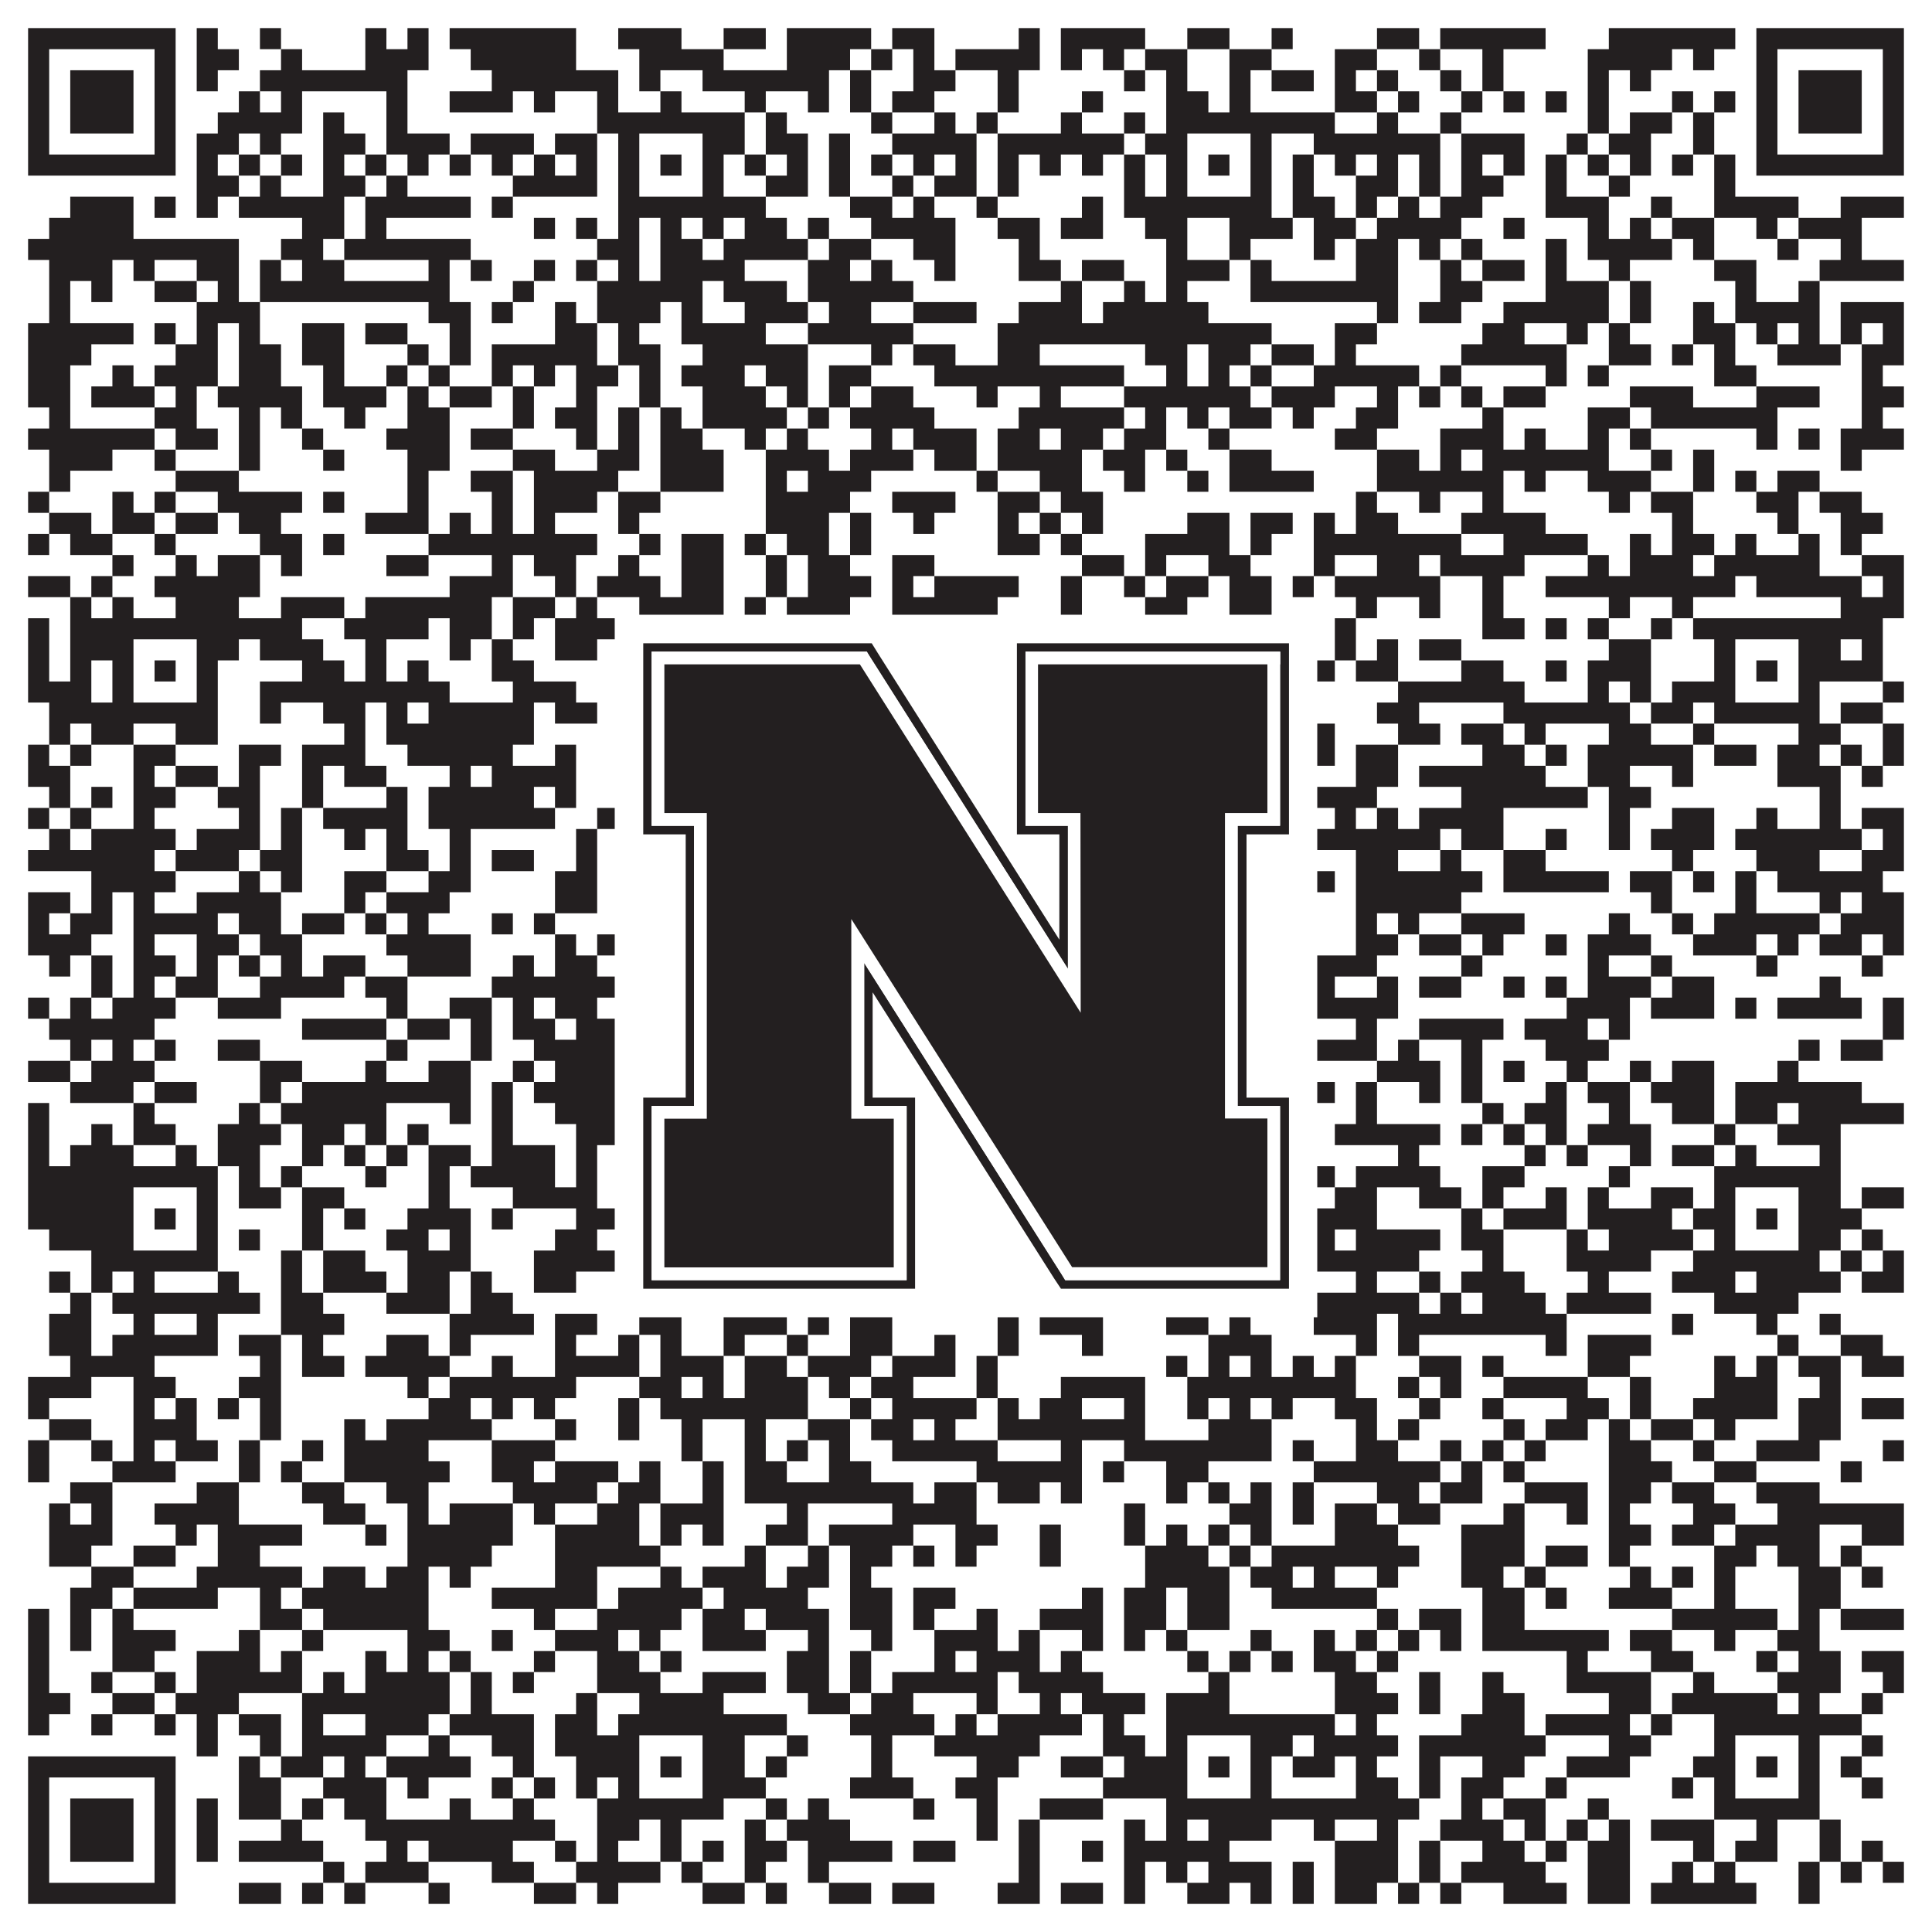 <?xml version="1.0"?>
<svg xmlns="http://www.w3.org/2000/svg" xmlns:xlink="http://www.w3.org/1999/xlink" version="1.1" width="1100px" height="1100px" viewBox="0 0 1100 1100"><rect x="0" y="0" width="1100" height="1100" fill="#ffffff" fill-opacity="1"/><path fill="#231f20" fill-opacity="1" d="M16,16L100,16L100,28L16,28ZM112,16L124,16L124,28L112,28ZM148,16L160,16L160,28L148,28ZM208,16L220,16L220,28L208,28ZM232,16L244,16L244,28L232,28ZM256,16L328,16L328,28L256,28ZM352,16L388,16L388,28L352,28ZM412,16L436,16L436,28L412,28ZM448,16L496,16L496,28L448,28ZM508,16L532,16L532,28L508,28ZM580,16L592,16L592,28L580,28ZM604,16L652,16L652,28L604,28ZM676,16L700,16L700,28L676,28ZM724,16L736,16L736,28L724,28ZM784,16L808,16L808,28L784,28ZM820,16L880,16L880,28L820,28ZM916,16L988,16L988,28L916,28ZM1000,16L1084,16L1084,28L1000,28ZM16,28L28,28L28,40L16,40ZM88,28L100,28L100,40L88,40ZM112,28L136,28L136,40L112,40ZM160,28L172,28L172,40L160,40ZM208,28L244,28L244,40L208,40ZM268,28L328,28L328,40L268,40ZM364,28L412,28L412,40L364,40ZM448,28L484,28L484,40L448,40ZM496,28L508,28L508,40L496,40ZM520,28L532,28L532,40L520,40ZM544,28L592,28L592,40L544,40ZM604,28L616,28L616,40L604,40ZM628,28L640,28L640,40L628,40ZM652,28L676,28L676,40L652,40ZM700,28L724,28L724,40L700,40ZM760,28L784,28L784,40L760,40ZM808,28L820,28L820,40L808,40ZM844,28L856,28L856,40L844,40ZM904,28L952,28L952,40L904,40ZM964,28L976,28L976,40L964,40ZM1000,28L1012,28L1012,40L1000,40ZM1072,28L1084,28L1084,40L1072,40ZM16,40L28,40L28,52L16,52ZM40,40L76,40L76,52L40,52ZM88,40L100,40L100,52L88,52ZM112,40L124,40L124,52L112,52ZM148,40L232,40L232,52L148,52ZM280,40L352,40L352,52L280,52ZM364,40L376,40L376,52L364,52ZM400,40L472,40L472,52L400,52ZM484,40L496,40L496,52L484,52ZM520,40L544,40L544,52L520,52ZM568,40L580,40L580,52L568,52ZM640,40L652,40L652,52L640,52ZM664,40L676,40L676,52L664,52ZM700,40L712,40L712,52L700,52ZM724,40L748,40L748,52L724,52ZM760,40L772,40L772,52L760,52ZM784,40L796,40L796,52L784,52ZM820,40L832,40L832,52L820,52ZM844,40L856,40L856,52L844,52ZM904,40L916,40L916,52L904,52ZM928,40L940,40L940,52L928,52ZM1000,40L1012,40L1012,52L1000,52ZM1024,40L1060,40L1060,52L1024,52ZM1072,40L1084,40L1084,52L1072,52ZM16,52L28,52L28,64L16,64ZM40,52L76,52L76,64L40,64ZM88,52L100,52L100,64L88,64ZM136,52L148,52L148,64L136,64ZM160,52L172,52L172,64L160,64ZM220,52L232,52L232,64L220,64ZM256,52L292,52L292,64L256,64ZM304,52L316,52L316,64L304,64ZM340,52L352,52L352,64L340,64ZM376,52L388,52L388,64L376,64ZM424,52L436,52L436,64L424,64ZM460,52L472,52L472,64L460,64ZM484,52L496,52L496,64L484,64ZM508,52L532,52L532,64L508,64ZM568,52L580,52L580,64L568,64ZM616,52L628,52L628,64L616,64ZM664,52L688,52L688,64L664,64ZM700,52L712,52L712,64L700,64ZM760,52L784,52L784,64L760,64ZM796,52L808,52L808,64L796,64ZM832,52L844,52L844,64L832,64ZM856,52L868,52L868,64L856,64ZM880,52L892,52L892,64L880,64ZM904,52L916,52L916,64L904,64ZM952,52L964,52L964,64L952,64ZM976,52L988,52L988,64L976,64ZM1000,52L1012,52L1012,64L1000,64ZM1024,52L1060,52L1060,64L1024,64ZM1072,52L1084,52L1084,64L1072,64ZM16,64L28,64L28,76L16,76ZM40,64L76,64L76,76L40,76ZM88,64L100,64L100,76L88,76ZM124,64L172,64L172,76L124,76ZM184,64L196,64L196,76L184,76ZM220,64L232,64L232,76L220,76ZM340,64L424,64L424,76L340,76ZM436,64L448,64L448,76L436,76ZM496,64L508,64L508,76L496,76ZM532,64L544,64L544,76L532,76ZM556,64L568,64L568,76L556,76ZM604,64L616,64L616,76L604,76ZM640,64L652,64L652,76L640,76ZM664,64L760,64L760,76L664,76ZM784,64L796,64L796,76L784,76ZM820,64L832,64L832,76L820,76ZM904,64L916,64L916,76L904,76ZM928,64L952,64L952,76L928,76ZM964,64L976,64L976,76L964,76ZM1000,64L1012,64L1012,76L1000,76ZM1024,64L1060,64L1060,76L1024,76ZM1072,64L1084,64L1084,76L1072,76ZM16,76L28,76L28,88L16,88ZM88,76L100,76L100,88L88,88ZM112,76L136,76L136,88L112,88ZM148,76L160,76L160,88L148,88ZM184,76L208,76L208,88L184,88ZM220,76L256,76L256,88L220,88ZM268,76L304,76L304,88L268,88ZM316,76L340,76L340,88L316,88ZM352,76L364,76L364,88L352,88ZM400,76L424,76L424,88L400,88ZM436,76L460,76L460,88L436,88ZM472,76L484,76L484,88L472,88ZM508,76L556,76L556,88L508,88ZM568,76L640,76L640,88L568,88ZM652,76L676,76L676,88L652,88ZM712,76L724,76L724,88L712,88ZM748,76L820,76L820,88L748,88ZM832,76L868,76L868,88L832,88ZM892,76L904,76L904,88L892,88ZM916,76L940,76L940,88L916,88ZM964,76L976,76L976,88L964,88ZM1000,76L1012,76L1012,88L1000,88ZM1072,76L1084,76L1084,88L1072,88ZM16,88L100,88L100,100L16,100ZM112,88L124,88L124,100L112,100ZM136,88L148,88L148,100L136,100ZM160,88L172,88L172,100L160,100ZM184,88L196,88L196,100L184,100ZM208,88L220,88L220,100L208,100ZM232,88L244,88L244,100L232,100ZM256,88L268,88L268,100L256,100ZM280,88L292,88L292,100L280,100ZM304,88L316,88L316,100L304,100ZM328,88L340,88L340,100L328,100ZM352,88L364,88L364,100L352,100ZM376,88L388,88L388,100L376,100ZM400,88L412,88L412,100L400,100ZM424,88L436,88L436,100L424,100ZM448,88L460,88L460,100L448,100ZM472,88L484,88L484,100L472,100ZM496,88L508,88L508,100L496,100ZM520,88L532,88L532,100L520,100ZM544,88L556,88L556,100L544,100ZM568,88L580,88L580,100L568,100ZM592,88L604,88L604,100L592,100ZM616,88L628,88L628,100L616,100ZM640,88L652,88L652,100L640,100ZM664,88L676,88L676,100L664,100ZM688,88L700,88L700,100L688,100ZM712,88L724,88L724,100L712,100ZM736,88L748,88L748,100L736,100ZM760,88L772,88L772,100L760,100ZM784,88L796,88L796,100L784,100ZM808,88L820,88L820,100L808,100ZM832,88L844,88L844,100L832,100ZM856,88L868,88L868,100L856,100ZM880,88L892,88L892,100L880,100ZM904,88L916,88L916,100L904,100ZM928,88L940,88L940,100L928,100ZM952,88L964,88L964,100L952,100ZM976,88L988,88L988,100L976,100ZM1000,88L1084,88L1084,100L1000,100ZM112,100L136,100L136,112L112,112ZM148,100L160,100L160,112L148,112ZM184,100L208,100L208,112L184,112ZM220,100L232,100L232,112L220,112ZM292,100L340,100L340,112L292,112ZM352,100L364,100L364,112L352,112ZM400,100L412,100L412,112L400,112ZM436,100L460,100L460,112L436,112ZM472,100L484,100L484,112L472,112ZM508,100L520,100L520,112L508,112ZM532,100L556,100L556,112L532,112ZM568,100L580,100L580,112L568,112ZM640,100L652,100L652,112L640,112ZM664,100L676,100L676,112L664,112ZM712,100L724,100L724,112L712,112ZM736,100L748,100L748,112L736,112ZM772,100L796,100L796,112L772,112ZM808,100L820,100L820,112L808,112ZM832,100L856,100L856,112L832,112ZM880,100L892,100L892,112L880,112ZM916,100L928,100L928,112L916,112ZM976,100L988,100L988,112L976,112ZM40,112L76,112L76,124L40,124ZM88,112L100,112L100,124L88,124ZM112,112L124,112L124,124L112,124ZM136,112L196,112L196,124L136,124ZM208,112L268,112L268,124L208,124ZM280,112L292,112L292,124L280,124ZM352,112L436,112L436,124L352,124ZM484,112L508,112L508,124L484,124ZM520,112L532,112L532,124L520,124ZM556,112L568,112L568,124L556,124ZM616,112L628,112L628,124L616,124ZM640,112L724,112L724,124L640,124ZM736,112L760,112L760,124L736,124ZM772,112L784,112L784,124L772,124ZM796,112L808,112L808,124L796,124ZM820,112L844,112L844,124L820,124ZM880,112L916,112L916,124L880,124ZM940,112L952,112L952,124L940,124ZM976,112L1024,112L1024,124L976,124ZM1048,112L1084,112L1084,124L1048,124ZM28,124L76,124L76,136L28,136ZM172,124L196,124L196,136L172,136ZM208,124L220,124L220,136L208,136ZM304,124L316,124L316,136L304,136ZM328,124L340,124L340,136L328,136ZM352,124L364,124L364,136L352,136ZM376,124L388,124L388,136L376,136ZM400,124L412,124L412,136L400,136ZM424,124L448,124L448,136L424,136ZM460,124L472,124L472,136L460,136ZM496,124L544,124L544,136L496,136ZM568,124L592,124L592,136L568,136ZM604,124L628,124L628,136L604,136ZM652,124L676,124L676,136L652,136ZM700,124L736,124L736,136L700,136ZM748,124L772,124L772,136L748,136ZM784,124L832,124L832,136L784,136ZM856,124L868,124L868,136L856,136ZM904,124L916,124L916,136L904,136ZM928,124L940,124L940,136L928,136ZM952,124L976,124L976,136L952,136ZM1000,124L1012,124L1012,136L1000,136ZM1024,124L1060,124L1060,136L1024,136ZM16,136L136,136L136,148L16,148ZM160,136L184,136L184,148L160,148ZM196,136L268,136L268,148L196,148ZM340,136L364,136L364,148L340,148ZM376,136L400,136L400,148L376,148ZM412,136L460,136L460,148L412,148ZM472,136L496,136L496,148L472,148ZM520,136L544,136L544,148L520,148ZM580,136L592,136L592,148L580,148ZM664,136L676,136L676,148L664,148ZM700,136L712,136L712,148L700,148ZM748,136L760,136L760,148L748,148ZM772,136L796,136L796,148L772,148ZM808,136L820,136L820,148L808,148ZM832,136L844,136L844,148L832,148ZM880,136L892,136L892,148L880,148ZM904,136L952,136L952,148L904,148ZM964,136L976,136L976,148L964,148ZM1012,136L1024,136L1024,148L1012,148ZM1048,136L1060,136L1060,148L1048,148ZM28,148L64,148L64,160L28,160ZM76,148L88,148L88,160L76,160ZM112,148L136,148L136,160L112,160ZM148,148L160,148L160,160L148,160ZM172,148L196,148L196,160L172,160ZM244,148L256,148L256,160L244,160ZM268,148L280,148L280,160L268,160ZM304,148L316,148L316,160L304,160ZM328,148L340,148L340,160L328,160ZM352,148L364,148L364,160L352,160ZM376,148L424,148L424,160L376,160ZM460,148L484,148L484,160L460,160ZM496,148L508,148L508,160L496,160ZM532,148L544,148L544,160L532,160ZM580,148L604,148L604,160L580,160ZM616,148L640,148L640,160L616,160ZM664,148L700,148L700,160L664,160ZM712,148L724,148L724,160L712,160ZM772,148L796,148L796,160L772,160ZM820,148L832,148L832,160L820,160ZM844,148L868,148L868,160L844,160ZM880,148L892,148L892,160L880,160ZM916,148L928,148L928,160L916,160ZM976,148L1000,148L1000,160L976,160ZM1036,148L1084,148L1084,160L1036,160ZM28,160L40,160L40,172L28,172ZM52,160L64,160L64,172L52,172ZM88,160L112,160L112,172L88,172ZM124,160L136,160L136,172L124,172ZM148,160L256,160L256,172L148,172ZM292,160L304,160L304,172L292,172ZM340,160L400,160L400,172L340,172ZM412,160L448,160L448,172L412,172ZM460,160L520,160L520,172L460,172ZM604,160L616,160L616,172L604,172ZM640,160L652,160L652,172L640,172ZM664,160L676,160L676,172L664,172ZM712,160L796,160L796,172L712,172ZM820,160L844,160L844,172L820,172ZM880,160L916,160L916,172L880,172ZM928,160L940,160L940,172L928,172ZM988,160L1000,160L1000,172L988,172ZM1024,160L1036,160L1036,172L1024,172ZM28,172L40,172L40,184L28,184ZM112,172L148,172L148,184L112,184ZM244,172L268,172L268,184L244,184ZM280,172L292,172L292,184L280,184ZM316,172L328,172L328,184L316,184ZM340,172L376,172L376,184L340,184ZM388,172L400,172L400,184L388,184ZM424,172L460,172L460,184L424,184ZM472,172L496,172L496,184L472,184ZM520,172L556,172L556,184L520,184ZM580,172L616,172L616,184L580,184ZM628,172L688,172L688,184L628,184ZM784,172L796,172L796,184L784,184ZM808,172L832,172L832,184L808,184ZM856,172L916,172L916,184L856,184ZM928,172L940,172L940,184L928,184ZM964,172L976,172L976,184L964,184ZM988,172L1036,172L1036,184L988,184ZM1048,172L1084,172L1084,184L1048,184ZM16,184L76,184L76,196L16,196ZM88,184L100,184L100,196L88,196ZM112,184L124,184L124,196L112,196ZM136,184L148,184L148,196L136,196ZM172,184L196,184L196,196L172,196ZM208,184L232,184L232,196L208,196ZM256,184L268,184L268,196L256,196ZM316,184L340,184L340,196L316,196ZM352,184L364,184L364,196L352,196ZM388,184L436,184L436,196L388,196ZM460,184L520,184L520,196L460,196ZM568,184L724,184L724,196L568,196ZM760,184L784,184L784,196L760,196ZM844,184L868,184L868,196L844,196ZM892,184L904,184L904,196L892,196ZM916,184L928,184L928,196L916,196ZM964,184L988,184L988,196L964,196ZM1000,184L1012,184L1012,196L1000,196ZM1024,184L1036,184L1036,196L1024,196ZM1048,184L1060,184L1060,196L1048,196ZM1072,184L1084,184L1084,196L1072,196ZM16,196L52,196L52,208L16,208ZM100,196L124,196L124,208L100,208ZM136,196L160,196L160,208L136,208ZM172,196L196,196L196,208L172,208ZM232,196L244,196L244,208L232,208ZM256,196L268,196L268,208L256,208ZM280,196L340,196L340,208L280,208ZM352,196L376,196L376,208L352,208ZM400,196L460,196L460,208L400,208ZM496,196L508,196L508,208L496,208ZM520,196L544,196L544,208L520,208ZM568,196L592,196L592,208L568,208ZM652,196L676,196L676,208L652,208ZM688,196L712,196L712,208L688,208ZM724,196L748,196L748,208L724,208ZM760,196L772,196L772,208L760,208ZM832,196L892,196L892,208L832,208ZM916,196L940,196L940,208L916,208ZM952,196L964,196L964,208L952,208ZM976,196L988,196L988,208L976,208ZM1012,196L1048,196L1048,208L1012,208ZM1060,196L1084,196L1084,208L1060,208ZM16,208L40,208L40,220L16,220ZM64,208L76,208L76,220L64,220ZM88,208L124,208L124,220L88,220ZM136,208L160,208L160,220L136,220ZM184,208L196,208L196,220L184,220ZM220,208L232,208L232,220L220,220ZM244,208L256,208L256,220L244,220ZM280,208L292,208L292,220L280,220ZM304,208L316,208L316,220L304,220ZM328,208L352,208L352,220L328,220ZM364,208L376,208L376,220L364,220ZM388,208L424,208L424,220L388,220ZM436,208L460,208L460,220L436,220ZM472,208L496,208L496,220L472,220ZM532,208L640,208L640,220L532,220ZM664,208L676,208L676,220L664,220ZM688,208L700,208L700,220L688,220ZM712,208L724,208L724,220L712,220ZM748,208L808,208L808,220L748,220ZM820,208L832,208L832,220L820,220ZM880,208L892,208L892,220L880,220ZM904,208L916,208L916,220L904,220ZM976,208L1000,208L1000,220L976,220ZM1060,208L1072,208L1072,220L1060,220ZM16,220L40,220L40,232L16,232ZM52,220L88,220L88,232L52,232ZM100,220L112,220L112,232L100,232ZM124,220L172,220L172,232L124,232ZM184,220L220,220L220,232L184,232ZM232,220L244,220L244,232L232,232ZM256,220L280,220L280,232L256,232ZM292,220L304,220L304,232L292,232ZM328,220L340,220L340,232L328,232ZM364,220L376,220L376,232L364,232ZM400,220L436,220L436,232L400,232ZM448,220L460,220L460,232L448,232ZM472,220L484,220L484,232L472,232ZM496,220L520,220L520,232L496,232ZM556,220L568,220L568,232L556,232ZM592,220L604,220L604,232L592,232ZM640,220L712,220L712,232L640,232ZM724,220L760,220L760,232L724,232ZM784,220L796,220L796,232L784,232ZM808,220L820,220L820,232L808,232ZM832,220L844,220L844,232L832,232ZM856,220L880,220L880,232L856,232ZM928,220L964,220L964,232L928,232ZM1000,220L1036,220L1036,232L1000,232ZM1060,220L1084,220L1084,232L1060,232ZM28,232L40,232L40,244L28,244ZM88,232L112,232L112,244L88,244ZM136,232L148,232L148,244L136,244ZM160,232L172,232L172,244L160,244ZM196,232L208,232L208,244L196,244ZM232,232L256,232L256,244L232,244ZM292,232L304,232L304,244L292,244ZM316,232L340,232L340,244L316,244ZM352,232L364,232L364,244L352,244ZM376,232L388,232L388,244L376,244ZM400,232L448,232L448,244L400,244ZM460,232L472,232L472,244L460,244ZM484,232L532,232L532,244L484,244ZM580,232L640,232L640,244L580,244ZM652,232L664,232L664,244L652,244ZM676,232L688,232L688,244L676,244ZM700,232L724,232L724,244L700,244ZM736,232L748,232L748,244L736,244ZM772,232L796,232L796,244L772,244ZM844,232L856,232L856,244L844,244ZM904,232L928,232L928,244L904,244ZM940,232L1012,232L1012,244L940,244ZM1060,232L1072,232L1072,244L1060,244ZM16,244L88,244L88,256L16,256ZM100,244L124,244L124,256L100,256ZM136,244L148,244L148,256L136,256ZM172,244L184,244L184,256L172,256ZM220,244L256,244L256,256L220,256ZM268,244L292,244L292,256L268,256ZM328,244L340,244L340,256L328,256ZM352,244L364,244L364,256L352,256ZM376,244L400,244L400,256L376,256ZM424,244L436,244L436,256L424,256ZM448,244L460,244L460,256L448,256ZM496,244L508,244L508,256L496,256ZM520,244L556,244L556,256L520,256ZM568,244L592,244L592,256L568,256ZM604,244L628,244L628,256L604,256ZM640,244L664,244L664,256L640,256ZM688,244L700,244L700,256L688,256ZM760,244L784,244L784,256L760,256ZM820,244L856,244L856,256L820,256ZM868,244L880,244L880,256L868,256ZM904,244L916,244L916,256L904,256ZM928,244L940,244L940,256L928,256ZM1000,244L1012,244L1012,256L1000,256ZM1024,244L1036,244L1036,256L1024,256ZM1048,244L1084,244L1084,256L1048,256ZM28,256L64,256L64,268L28,268ZM88,256L100,256L100,268L88,268ZM136,256L148,256L148,268L136,268ZM184,256L196,256L196,268L184,268ZM232,256L256,256L256,268L232,268ZM292,256L316,256L316,268L292,268ZM340,256L364,256L364,268L340,268ZM376,256L412,256L412,268L376,268ZM436,256L472,256L472,268L436,268ZM484,256L520,256L520,268L484,268ZM532,256L556,256L556,268L532,268ZM568,256L616,256L616,268L568,268ZM628,256L652,256L652,268L628,268ZM664,256L676,256L676,268L664,268ZM700,256L724,256L724,268L700,268ZM784,256L808,256L808,268L784,268ZM820,256L832,256L832,268L820,268ZM844,256L916,256L916,268L844,268ZM940,256L952,256L952,268L940,268ZM964,256L976,256L976,268L964,268ZM1048,256L1060,256L1060,268L1048,268ZM28,268L40,268L40,280L28,280ZM100,268L136,268L136,280L100,280ZM232,268L244,268L244,280L232,280ZM268,268L292,268L292,280L268,280ZM304,268L352,268L352,280L304,280ZM376,268L412,268L412,280L376,280ZM436,268L448,268L448,280L436,280ZM460,268L496,268L496,280L460,280ZM556,268L568,268L568,280L556,280ZM592,268L616,268L616,280L592,280ZM640,268L652,268L652,280L640,280ZM676,268L688,268L688,280L676,280ZM700,268L748,268L748,280L700,280ZM784,268L856,268L856,280L784,280ZM868,268L880,268L880,280L868,280ZM904,268L940,268L940,280L904,280ZM964,268L976,268L976,280L964,280ZM988,268L1000,268L1000,280L988,280ZM1012,268L1036,268L1036,280L1012,280ZM16,280L28,280L28,292L16,292ZM64,280L76,280L76,292L64,292ZM88,280L100,280L100,292L88,292ZM124,280L172,280L172,292L124,292ZM184,280L196,280L196,292L184,292ZM232,280L244,280L244,292L232,292ZM280,280L292,280L292,292L280,292ZM304,280L340,280L340,292L304,292ZM352,280L376,280L376,292L352,292ZM436,280L484,280L484,292L436,292ZM508,280L544,280L544,292L508,292ZM568,280L592,280L592,292L568,292ZM604,280L628,280L628,292L604,292ZM772,280L784,280L784,292L772,292ZM808,280L820,280L820,292L808,292ZM844,280L856,280L856,292L844,292ZM916,280L928,280L928,292L916,292ZM940,280L964,280L964,292L940,292ZM1000,280L1024,280L1024,292L1000,292ZM1036,280L1060,280L1060,292L1036,292ZM28,292L52,292L52,304L28,304ZM64,292L88,292L88,304L64,304ZM100,292L124,292L124,304L100,304ZM136,292L160,292L160,304L136,304ZM208,292L244,292L244,304L208,304ZM256,292L268,292L268,304L256,304ZM280,292L292,292L292,304L280,304ZM304,292L316,292L316,304L304,304ZM352,292L364,292L364,304L352,304ZM436,292L472,292L472,304L436,304ZM484,292L496,292L496,304L484,304ZM520,292L532,292L532,304L520,304ZM568,292L580,292L580,304L568,304ZM592,292L604,292L604,304L592,304ZM616,292L628,292L628,304L616,304ZM676,292L700,292L700,304L676,304ZM712,292L736,292L736,304L712,304ZM748,292L760,292L760,304L748,304ZM772,292L796,292L796,304L772,304ZM832,292L880,292L880,304L832,304ZM952,292L964,292L964,304L952,304ZM1012,292L1024,292L1024,304L1012,304ZM1048,292L1072,292L1072,304L1048,304ZM16,304L28,304L28,316L16,316ZM40,304L64,304L64,316L40,316ZM88,304L100,304L100,316L88,316ZM148,304L172,304L172,316L148,316ZM184,304L196,304L196,316L184,316ZM244,304L340,304L340,316L244,316ZM364,304L376,304L376,316L364,316ZM388,304L412,304L412,316L388,316ZM424,304L436,304L436,316L424,316ZM448,304L472,304L472,316L448,316ZM484,304L496,304L496,316L484,316ZM568,304L592,304L592,316L568,316ZM604,304L616,304L616,316L604,316ZM652,304L700,304L700,316L652,316ZM712,304L724,304L724,316L712,316ZM748,304L832,304L832,316L748,316ZM856,304L904,304L904,316L856,316ZM928,304L940,304L940,316L928,316ZM952,304L976,304L976,316L952,316ZM988,304L1000,304L1000,316L988,316ZM1024,304L1036,304L1036,316L1024,316ZM1048,304L1060,304L1060,316L1048,316ZM64,316L76,316L76,328L64,328ZM100,316L112,316L112,328L100,328ZM124,316L148,316L148,328L124,328ZM160,316L172,316L172,328L160,328ZM220,316L244,316L244,328L220,328ZM280,316L292,316L292,328L280,328ZM304,316L328,316L328,328L304,328ZM352,316L364,316L364,328L352,328ZM388,316L412,316L412,328L388,328ZM436,316L448,316L448,328L436,328ZM460,316L484,316L484,328L460,328ZM508,316L532,316L532,328L508,328ZM616,316L640,316L640,328L616,328ZM652,316L664,316L664,328L652,328ZM688,316L712,316L712,328L688,328ZM748,316L760,316L760,328L748,328ZM784,316L808,316L808,328L784,328ZM820,316L868,316L868,328L820,328ZM904,316L916,316L916,328L904,328ZM928,316L964,316L964,328L928,328ZM976,316L1036,316L1036,328L976,328ZM1060,316L1084,316L1084,328L1060,328ZM16,328L40,328L40,340L16,340ZM52,328L64,328L64,340L52,340ZM88,328L148,328L148,340L88,340ZM256,328L292,328L292,340L256,340ZM316,328L328,328L328,340L316,340ZM340,328L376,328L376,340L340,340ZM388,328L412,328L412,340L388,340ZM436,328L448,328L448,340L436,340ZM460,328L496,328L496,340L460,340ZM508,328L520,328L520,340L508,340ZM532,328L580,328L580,340L532,340ZM604,328L616,328L616,340L604,340ZM640,328L652,328L652,340L640,340ZM664,328L688,328L688,340L664,340ZM700,328L724,328L724,340L700,340ZM736,328L748,328L748,340L736,340ZM760,328L820,328L820,340L760,340ZM844,328L856,328L856,340L844,340ZM880,328L988,328L988,340L880,340ZM1000,328L1060,328L1060,340L1000,340ZM1072,328L1084,328L1084,340L1072,340ZM40,340L52,340L52,352L40,352ZM64,340L76,340L76,352L64,352ZM100,340L136,340L136,352L100,352ZM160,340L196,340L196,352L160,352ZM208,340L280,340L280,352L208,352ZM292,340L316,340L316,352L292,352ZM328,340L340,340L340,352L328,352ZM364,340L412,340L412,352L364,352ZM424,340L436,340L436,352L424,352ZM448,340L484,340L484,352L448,352ZM508,340L568,340L568,352L508,352ZM604,340L616,340L616,352L604,352ZM652,340L676,340L676,352L652,352ZM700,340L724,340L724,352L700,352ZM772,340L784,340L784,352L772,352ZM808,340L820,340L820,352L808,352ZM844,340L856,340L856,352L844,352ZM916,340L928,340L928,352L916,352ZM952,340L964,340L964,352L952,352ZM1048,340L1084,340L1084,352L1048,352ZM16,352L28,352L28,364L16,364ZM40,352L172,352L172,364L40,364ZM196,352L244,352L244,364L196,364ZM256,352L280,352L280,364L256,364ZM292,352L304,352L304,364L292,364ZM316,352L448,352L448,364L316,364ZM460,352L484,352L484,364L460,364ZM508,352L544,352L544,364L508,364ZM568,352L604,352L604,364L568,364ZM616,352L748,352L748,364L616,364ZM760,352L772,352L772,364L760,364ZM844,352L868,352L868,364L844,364ZM880,352L892,352L892,364L880,364ZM904,352L916,352L916,364L904,364ZM940,352L952,352L952,364L940,364ZM964,352L1072,352L1072,364L964,364ZM16,364L28,364L28,376L16,376ZM40,364L76,364L76,376L40,376ZM112,364L136,364L136,376L112,376ZM148,364L184,364L184,376L148,376ZM208,364L220,364L220,376L208,376ZM256,364L268,364L268,376L256,376ZM280,364L292,364L292,376L280,376ZM316,364L340,364L340,376L316,376ZM352,364L364,364L364,376L352,376ZM400,364L412,364L412,376L400,376ZM436,364L448,364L448,376L436,376ZM484,364L496,364L496,376L484,376ZM508,364L532,364L532,376L508,376ZM544,364L556,364L556,376L544,376ZM568,364L592,364L592,376L568,376ZM604,364L616,364L616,376L604,376ZM628,364L652,364L652,376L628,376ZM664,364L676,364L676,376L664,376ZM712,364L736,364L736,376L712,376ZM760,364L772,364L772,376L760,376ZM784,364L796,364L796,376L784,376ZM808,364L832,364L832,376L808,376ZM916,364L940,364L940,376L916,376ZM976,364L988,364L988,376L976,376ZM1024,364L1048,364L1048,376L1024,376ZM1060,364L1072,364L1072,376L1060,376ZM16,376L28,376L28,388L16,388ZM40,376L52,376L52,388L40,388ZM64,376L76,376L76,388L64,388ZM88,376L100,376L100,388L88,388ZM112,376L124,376L124,388L112,388ZM172,376L196,376L196,388L172,388ZM208,376L220,376L220,388L208,388ZM232,376L244,376L244,388L232,388ZM280,376L304,376L304,388L280,388ZM352,376L364,376L364,388L352,388ZM376,376L388,376L388,388L376,388ZM400,376L412,376L412,388L400,388ZM436,376L484,376L484,388L436,388ZM496,376L508,376L508,388L496,388ZM520,376L532,376L532,388L520,388ZM580,376L628,376L628,388L580,388ZM640,376L676,376L676,388L640,388ZM688,376L700,376L700,388L688,388ZM712,376L724,376L724,388L712,388ZM736,376L760,376L760,388L736,388ZM772,376L796,376L796,388L772,388ZM832,376L856,376L856,388L832,388ZM880,376L892,376L892,388L880,388ZM904,376L940,376L940,388L904,388ZM976,376L988,376L988,388L976,388ZM1000,376L1012,376L1012,388L1000,388ZM1024,376L1072,376L1072,388L1024,388ZM16,388L52,388L52,400L16,400ZM64,388L76,388L76,400L64,400ZM112,388L124,388L124,400L112,400ZM148,388L256,388L256,400L148,400ZM292,388L328,388L328,400L292,400ZM352,388L364,388L364,400L352,400ZM400,388L424,388L424,400L400,400ZM436,388L448,388L448,400L436,400ZM460,388L472,388L472,400L460,400ZM496,388L508,388L508,400L496,400ZM520,388L556,388L556,400L520,400ZM640,388L676,388L676,400L640,400ZM712,388L736,388L736,400L712,400ZM796,388L868,388L868,400L796,400ZM904,388L916,388L916,400L904,400ZM928,388L940,388L940,400L928,400ZM952,388L988,388L988,400L952,400ZM1024,388L1036,388L1036,400L1024,400ZM1072,388L1084,388L1084,400L1072,400ZM28,400L124,400L124,412L28,412ZM148,400L160,400L160,412L148,412ZM184,400L208,400L208,412L184,412ZM220,400L232,400L232,412L220,412ZM244,400L304,400L304,412L244,412ZM316,400L340,400L340,412L316,412ZM352,400L424,400L424,412L352,412ZM436,400L448,400L448,412L436,412ZM460,400L472,400L472,412L460,412ZM484,400L556,400L556,412L484,412ZM568,400L724,400L724,412L568,412ZM736,400L748,400L748,412L736,412ZM784,400L808,400L808,412L784,412ZM856,400L928,400L928,412L856,412ZM940,400L964,400L964,412L940,412ZM976,400L1036,400L1036,412L976,412ZM1048,400L1072,400L1072,412L1048,412ZM28,412L40,412L40,424L28,424ZM52,412L76,412L76,424L52,424ZM100,412L124,412L124,424L100,424ZM196,412L208,412L208,424L196,424ZM220,412L304,412L304,424L220,424ZM364,412L400,412L400,424L364,424ZM484,412L496,412L496,424L484,424ZM520,412L532,412L532,424L520,424ZM544,412L580,412L580,424L544,424ZM604,412L616,412L616,424L604,424ZM628,412L640,412L640,424L628,424ZM652,412L736,412L736,424L652,424ZM748,412L760,412L760,424L748,424ZM796,412L820,412L820,424L796,424ZM832,412L856,412L856,424L832,424ZM868,412L880,412L880,424L868,424ZM916,412L940,412L940,424L916,424ZM964,412L976,412L976,424L964,424ZM1024,412L1048,412L1048,424L1024,424ZM1072,412L1084,412L1084,424L1072,424ZM16,424L28,424L28,436L16,436ZM40,424L52,424L52,436L40,436ZM76,424L100,424L100,436L76,436ZM136,424L160,424L160,436L136,436ZM172,424L208,424L208,436L172,436ZM232,424L292,424L292,436L232,436ZM316,424L328,424L328,436L316,436ZM376,424L448,424L448,436L376,436ZM472,424L508,424L508,436L472,436ZM544,424L580,424L580,436L544,436ZM640,424L688,424L688,436L640,436ZM748,424L760,424L760,436L748,436ZM772,424L796,424L796,436L772,436ZM844,424L868,424L868,436L844,436ZM880,424L892,424L892,436L880,436ZM904,424L964,424L964,436L904,436ZM976,424L1000,424L1000,436L976,436ZM1012,424L1036,424L1036,436L1012,436ZM1048,424L1060,424L1060,436L1048,436ZM1072,424L1084,424L1084,436L1072,436ZM16,436L40,436L40,448L16,448ZM76,436L88,436L88,448L76,448ZM100,436L124,436L124,448L100,448ZM136,436L148,436L148,448L136,448ZM172,436L184,436L184,448L172,448ZM196,436L220,436L220,448L196,448ZM256,436L268,436L268,448L256,448ZM280,436L328,436L328,448L280,448ZM352,436L400,436L400,448L352,448ZM424,436L496,436L496,448L424,448ZM508,436L568,436L568,448L508,448ZM580,436L592,436L592,448L580,448ZM604,436L616,436L616,448L604,448ZM628,436L640,436L640,448L628,448ZM700,436L712,436L712,448L700,448ZM772,436L796,436L796,448L772,448ZM808,436L880,436L880,448L808,448ZM904,436L928,436L928,448L904,448ZM952,436L964,436L964,448L952,448ZM1012,436L1048,436L1048,448L1012,448ZM1060,436L1072,436L1072,448L1060,448ZM28,448L40,448L40,460L28,460ZM52,448L64,448L64,460L52,460ZM76,448L100,448L100,460L76,460ZM124,448L148,448L148,460L124,460ZM172,448L184,448L184,460L172,460ZM220,448L232,448L232,460L220,460ZM244,448L304,448L304,460L244,460ZM316,448L328,448L328,460L316,460ZM364,448L376,448L376,460L364,460ZM412,448L460,448L460,460L412,460ZM472,448L484,448L484,460L472,460ZM496,448L508,448L508,460L496,460ZM532,448L568,448L568,460L532,460ZM592,448L616,448L616,460L592,460ZM640,448L652,448L652,460L640,460ZM664,448L712,448L712,460L664,460ZM736,448L784,448L784,460L736,460ZM832,448L904,448L904,460L832,460ZM916,448L940,448L940,460L916,460ZM1036,448L1048,448L1048,460L1036,460ZM16,460L28,460L28,472L16,472ZM40,460L52,460L52,472L40,472ZM76,460L88,460L88,472L76,472ZM136,460L148,460L148,472L136,472ZM160,460L172,460L172,472L160,472ZM184,460L232,460L232,472L184,472ZM244,460L316,460L316,472L244,472ZM340,460L364,460L364,472L340,472ZM376,460L400,460L400,472L376,472ZM412,460L424,460L424,472L412,472ZM460,460L496,460L496,472L460,472ZM508,460L544,460L544,472L508,472ZM616,460L628,460L628,472L616,472ZM652,460L664,460L664,472L652,472ZM688,460L700,460L700,472L688,472ZM712,460L736,460L736,472L712,472ZM760,460L772,460L772,472L760,472ZM784,460L796,460L796,472L784,472ZM808,460L856,460L856,472L808,472ZM916,460L928,460L928,472L916,472ZM952,460L976,460L976,472L952,472ZM1000,460L1012,460L1012,472L1000,472ZM1036,460L1048,460L1048,472L1036,472ZM1060,460L1084,460L1084,472L1060,472ZM28,472L40,472L40,484L28,484ZM52,472L100,472L100,484L52,484ZM112,472L148,472L148,484L112,484ZM160,472L172,472L172,484L160,484ZM196,472L208,472L208,484L196,484ZM220,472L232,472L232,484L220,484ZM256,472L268,472L268,484L256,484ZM328,472L340,472L340,484L328,484ZM352,472L364,472L364,484L352,484ZM412,472L424,472L424,484L412,484ZM448,472L460,472L460,484L448,484ZM472,472L508,472L508,484L472,484ZM544,472L568,472L568,484L544,484ZM580,472L616,472L616,484L580,484ZM652,472L664,472L664,484L652,484ZM712,472L724,472L724,484L712,484ZM736,472L820,472L820,484L736,484ZM832,472L856,472L856,484L832,484ZM880,472L892,472L892,484L880,484ZM916,472L928,472L928,484L916,484ZM940,472L976,472L976,484L940,484ZM988,472L1060,472L1060,484L988,484ZM1072,472L1084,472L1084,484L1072,484ZM16,484L88,484L88,496L16,496ZM100,484L136,484L136,496L100,496ZM148,484L172,484L172,496L148,496ZM220,484L244,484L244,496L220,496ZM256,484L268,484L268,496L256,496ZM280,484L304,484L304,496L280,496ZM328,484L340,484L340,496L328,496ZM352,484L364,484L364,496L352,496ZM376,484L388,484L388,496L376,496ZM400,484L424,484L424,496L400,496ZM448,484L460,484L460,496L448,496ZM472,484L484,484L484,496L472,496ZM508,484L532,484L532,496L508,496ZM556,484L568,484L568,496L556,496ZM580,484L592,484L592,496L580,496ZM616,484L628,484L628,496L616,496ZM640,484L700,484L700,496L640,496ZM712,484L724,484L724,496L712,496ZM736,484L748,484L748,496L736,496ZM772,484L796,484L796,496L772,496ZM820,484L832,484L832,496L820,496ZM856,484L880,484L880,496L856,496ZM952,484L964,484L964,496L952,496ZM1000,484L1036,484L1036,496L1000,496ZM1060,484L1084,484L1084,496L1060,496ZM52,496L100,496L100,508L52,508ZM136,496L148,496L148,508L136,508ZM160,496L172,496L172,508L160,508ZM196,496L220,496L220,508L196,508ZM244,496L268,496L268,508L244,508ZM316,496L340,496L340,508L316,508ZM352,496L376,496L376,508L352,508ZM388,496L400,496L400,508L388,508ZM412,496L424,496L424,508L412,508ZM436,496L448,496L448,508L436,508ZM460,496L472,496L472,508L460,508ZM484,496L532,496L532,508L484,508ZM544,496L568,496L568,508L544,508ZM580,496L592,496L592,508L580,508ZM604,496L640,496L640,508L604,508ZM652,496L664,496L664,508L652,508ZM700,496L712,496L712,508L700,508ZM748,496L760,496L760,508L748,508ZM772,496L844,496L844,508L772,508ZM856,496L916,496L916,508L856,508ZM928,496L952,496L952,508L928,508ZM964,496L976,496L976,508L964,508ZM988,496L1000,496L1000,508L988,508ZM1012,496L1072,496L1072,508L1012,508ZM16,508L40,508L40,520L16,520ZM52,508L64,508L64,520L52,520ZM76,508L88,508L88,520L76,520ZM112,508L160,508L160,520L112,520ZM196,508L208,508L208,520L196,520ZM220,508L256,508L256,520L220,520ZM316,508L340,508L340,520L316,520ZM364,508L376,508L376,520L364,520ZM400,508L412,508L412,520L400,520ZM436,508L448,508L448,520L436,520ZM460,508L484,508L484,520L460,520ZM496,508L508,508L508,520L496,520ZM520,508L580,508L580,520L520,520ZM604,508L616,508L616,520L604,520ZM676,508L688,508L688,520L676,520ZM712,508L736,508L736,520L712,520ZM772,508L832,508L832,520L772,520ZM940,508L952,508L952,520L940,520ZM988,508L1000,508L1000,520L988,520ZM1036,508L1048,508L1048,520L1036,520ZM1060,508L1084,508L1084,520L1060,520ZM16,520L28,520L28,532L16,532ZM40,520L64,520L64,532L40,532ZM76,520L124,520L124,532L76,532ZM136,520L160,520L160,532L136,532ZM172,520L196,520L196,532L172,532ZM208,520L220,520L220,532L208,532ZM232,520L244,520L244,532L232,532ZM280,520L292,520L292,532L280,532ZM304,520L316,520L316,532L304,532ZM376,520L400,520L400,532L376,532ZM412,520L436,520L436,532L412,532ZM460,520L472,520L472,532L460,532ZM484,520L520,520L520,532L484,532ZM532,520L556,520L556,532L532,532ZM568,520L604,520L604,532L568,532ZM616,520L628,520L628,532L616,532ZM640,520L652,520L652,532L640,532ZM688,520L700,520L700,532L688,532ZM772,520L784,520L784,532L772,532ZM796,520L808,520L808,532L796,532ZM832,520L868,520L868,532L832,532ZM916,520L928,520L928,532L916,532ZM952,520L964,520L964,532L952,532ZM976,520L1036,520L1036,532L976,532ZM1048,520L1084,520L1084,532L1048,532ZM16,532L52,532L52,544L16,544ZM76,532L88,532L88,544L76,544ZM112,532L136,532L136,544L112,544ZM148,532L172,532L172,544L148,544ZM220,532L268,532L268,544L220,544ZM316,532L328,532L328,544L316,544ZM340,532L352,532L352,544L340,544ZM388,532L400,532L400,544L388,544ZM424,532L436,532L436,544L424,544ZM448,532L460,532L460,544L448,544ZM484,532L520,532L520,544L484,544ZM532,532L544,532L544,544L532,544ZM580,532L592,532L592,544L580,544ZM652,532L664,532L664,544L652,544ZM676,532L724,532L724,544L676,544ZM772,532L796,532L796,544L772,544ZM808,532L832,532L832,544L808,544ZM844,532L856,532L856,544L844,544ZM880,532L892,532L892,544L880,544ZM904,532L940,532L940,544L904,544ZM964,532L1000,532L1000,544L964,544ZM1012,532L1024,532L1024,544L1012,544ZM1036,532L1060,532L1060,544L1036,544ZM1072,532L1084,532L1084,544L1072,544ZM28,544L40,544L40,556L28,556ZM52,544L64,544L64,556L52,556ZM76,544L100,544L100,556L76,556ZM112,544L124,544L124,556L112,556ZM136,544L148,544L148,556L136,556ZM160,544L172,544L172,556L160,556ZM184,544L208,544L208,556L184,556ZM232,544L268,544L268,556L232,556ZM292,544L304,544L304,556L292,556ZM316,544L340,544L340,556L316,556ZM364,544L400,544L400,556L364,556ZM424,544L436,544L436,556L424,556ZM448,544L460,544L460,556L448,556ZM472,544L496,544L496,556L472,556ZM544,544L568,544L568,556L544,556ZM580,544L604,544L604,556L580,556ZM628,544L640,544L640,556L628,556ZM652,544L688,544L688,556L652,556ZM712,544L724,544L724,556L712,556ZM736,544L784,544L784,556L736,556ZM832,544L844,544L844,556L832,556ZM904,544L916,544L916,556L904,556ZM940,544L952,544L952,556L940,556ZM1000,544L1012,544L1012,556L1000,556ZM1060,544L1072,544L1072,556L1060,556ZM52,556L64,556L64,568L52,568ZM76,556L88,556L88,568L76,568ZM100,556L124,556L124,568L100,568ZM148,556L196,556L196,568L148,568ZM208,556L232,556L232,568L208,568ZM280,556L352,556L352,568L280,568ZM400,556L412,556L412,568L400,568ZM460,556L472,556L472,568L460,568ZM484,556L520,556L520,568L484,568ZM532,556L544,556L544,568L532,568ZM556,556L580,556L580,568L556,568ZM604,556L616,556L616,568L604,568ZM628,556L640,556L640,568L628,568ZM664,556L736,556L736,568L664,568ZM748,556L760,556L760,568L748,568ZM784,556L796,556L796,568L784,568ZM808,556L832,556L832,568L808,568ZM856,556L868,556L868,568L856,568ZM880,556L892,556L892,568L880,568ZM904,556L940,556L940,568L904,568ZM952,556L976,556L976,568L952,568ZM1036,556L1048,556L1048,568L1036,568ZM16,568L28,568L28,580L16,580ZM40,568L52,568L52,580L40,580ZM64,568L100,568L100,580L64,580ZM124,568L160,568L160,580L124,580ZM220,568L232,568L232,580L220,580ZM256,568L280,568L280,580L256,580ZM292,568L304,568L304,580L292,580ZM316,568L340,568L340,580L316,580ZM352,568L376,568L376,580L352,580ZM400,568L412,568L412,580L400,580ZM424,568L436,568L436,580L424,580ZM448,568L460,568L460,580L448,580ZM472,568L484,568L484,580L472,580ZM496,568L508,568L508,580L496,580ZM520,568L532,568L532,580L520,580ZM568,568L592,568L592,580L568,580ZM616,568L640,568L640,580L616,580ZM664,568L700,568L700,580L664,580ZM748,568L796,568L796,580L748,580ZM892,568L928,568L928,580L892,580ZM940,568L976,568L976,580L940,580ZM988,568L1000,568L1000,580L988,580ZM1012,568L1060,568L1060,580L1012,580ZM1072,568L1084,568L1084,580L1072,580ZM28,580L88,580L88,592L28,592ZM172,580L220,580L220,592L172,592ZM232,580L256,580L256,592L232,592ZM268,580L280,580L280,592L268,592ZM292,580L316,580L316,592L292,592ZM328,580L352,580L352,592L328,592ZM376,580L388,580L388,592L376,592ZM400,580L424,580L424,592L400,592ZM460,580L472,580L472,592L460,592ZM484,580L508,580L508,592L484,592ZM532,580L568,580L568,592L532,592ZM580,580L616,580L616,592L580,592ZM640,580L664,580L664,592L640,592ZM676,580L736,580L736,592L676,592ZM772,580L784,580L784,592L772,592ZM808,580L856,580L856,592L808,592ZM868,580L904,580L904,592L868,592ZM916,580L928,580L928,592L916,592ZM1072,580L1084,580L1084,592L1072,592ZM40,592L52,592L52,604L40,604ZM64,592L76,592L76,604L64,604ZM88,592L100,592L100,604L88,604ZM124,592L148,592L148,604L124,604ZM220,592L232,592L232,604L220,604ZM268,592L280,592L280,604L268,604ZM304,592L352,592L352,604L304,604ZM376,592L412,592L412,604L376,604ZM436,592L472,592L472,604L436,604ZM484,592L508,592L508,604L484,604ZM520,592L532,592L532,604L520,604ZM544,592L556,592L556,604L544,604ZM568,592L592,592L592,604L568,604ZM616,592L640,592L640,604L616,604ZM652,592L664,592L664,604L652,604ZM700,592L712,592L712,604L700,604ZM724,592L784,592L784,604L724,604ZM796,592L808,592L808,604L796,604ZM832,592L844,592L844,604L832,604ZM880,592L916,592L916,604L880,604ZM1024,592L1036,592L1036,604L1024,604ZM1048,592L1072,592L1072,604L1048,604ZM16,604L40,604L40,616L16,616ZM52,604L88,604L88,616L52,616ZM148,604L172,604L172,616L148,616ZM208,604L220,604L220,616L208,616ZM244,604L268,604L268,616L244,616ZM292,604L304,604L304,616L292,616ZM316,604L376,604L376,616L316,616ZM400,604L424,604L424,616L400,616ZM436,604L472,604L472,616L436,616ZM496,604L520,604L520,616L496,616ZM532,604L544,604L544,616L532,616ZM556,604L568,604L568,616L556,616ZM592,604L604,604L604,616L592,616ZM616,604L628,604L628,616L616,616ZM652,604L700,604L700,616L652,616ZM724,604L736,604L736,616L724,616ZM784,604L820,604L820,616L784,616ZM832,604L844,604L844,616L832,616ZM856,604L868,604L868,616L856,616ZM892,604L904,604L904,616L892,616ZM928,604L940,604L940,616L928,616ZM952,604L976,604L976,616L952,616ZM1012,604L1024,604L1024,616L1012,616ZM40,616L76,616L76,628L40,628ZM88,616L112,616L112,628L88,628ZM148,616L160,616L160,628L148,628ZM172,616L268,616L268,628L172,628ZM280,616L292,616L292,628L280,628ZM304,616L352,616L352,628L304,628ZM364,616L400,616L400,628L364,628ZM424,616L460,616L460,628L424,628ZM520,616L544,616L544,628L520,628ZM568,616L580,616L580,628L568,628ZM604,616L616,616L616,628L604,628ZM652,616L676,616L676,628L652,628ZM688,616L700,616L700,628L688,628ZM736,616L760,616L760,628L736,628ZM772,616L784,616L784,628L772,628ZM808,616L820,616L820,628L808,628ZM832,616L844,616L844,628L832,628ZM880,616L892,616L892,628L880,628ZM904,616L928,616L928,628L904,628ZM940,616L976,616L976,628L940,628ZM988,616L1060,616L1060,628L988,628ZM16,628L28,628L28,640L16,640ZM76,628L88,628L88,640L76,640ZM136,628L148,628L148,640L136,640ZM160,628L220,628L220,640L160,640ZM256,628L268,628L268,640L256,640ZM280,628L292,628L292,640L280,640ZM316,628L364,628L364,640L316,640ZM376,628L388,628L388,640L376,640ZM424,628L436,628L436,640L424,640ZM460,628L484,628L484,640L460,640ZM496,628L508,628L508,640L496,640ZM532,628L544,628L544,640L532,640ZM580,628L592,628L592,640L580,640ZM676,628L688,628L688,640L676,640ZM700,628L748,628L748,640L700,640ZM772,628L784,628L784,640L772,640ZM844,628L856,628L856,640L844,640ZM868,628L892,628L892,640L868,640ZM916,628L928,628L928,640L916,640ZM952,628L976,628L976,640L952,640ZM988,628L1012,628L1012,640L988,640ZM1024,628L1084,628L1084,640L1024,640ZM16,640L28,640L28,652L16,652ZM52,640L64,640L64,652L52,652ZM76,640L100,640L100,652L76,652ZM124,640L160,640L160,652L124,652ZM172,640L196,640L196,652L172,652ZM208,640L220,640L220,652L208,652ZM232,640L244,640L244,652L232,652ZM280,640L292,640L292,652L280,652ZM328,640L352,640L352,652L328,652ZM364,640L376,640L376,652L364,652ZM388,640L424,640L424,652L388,652ZM436,640L460,640L460,652L436,652ZM472,640L496,640L496,652L472,652ZM508,640L520,640L520,652L508,652ZM532,640L568,640L568,652L532,652ZM580,640L592,640L592,652L580,652ZM616,640L640,640L640,652L616,652ZM664,640L676,640L676,652L664,652ZM688,640L724,640L724,652L688,652ZM760,640L820,640L820,652L760,652ZM832,640L844,640L844,652L832,652ZM856,640L868,640L868,652L856,652ZM880,640L892,640L892,652L880,652ZM904,640L940,640L940,652L904,652ZM976,640L988,640L988,652L976,652ZM1012,640L1048,640L1048,652L1012,652ZM16,652L28,652L28,664L16,664ZM40,652L76,652L76,664L40,664ZM100,652L112,652L112,664L100,664ZM124,652L148,652L148,664L124,664ZM172,652L184,652L184,664L172,664ZM196,652L208,652L208,664L196,664ZM220,652L232,652L232,664L220,664ZM244,652L268,652L268,664L244,664ZM280,652L316,652L316,664L280,664ZM328,652L340,652L340,664L328,664ZM352,652L400,652L400,664L352,664ZM460,652L472,652L472,664L460,664ZM520,652L532,652L532,664L520,664ZM556,652L592,652L592,664L556,664ZM628,652L640,652L640,664L628,664ZM676,652L736,652L736,664L676,664ZM796,652L808,652L808,664L796,664ZM868,652L880,652L880,664L868,664ZM892,652L904,652L904,664L892,664ZM928,652L940,652L940,664L928,664ZM952,652L976,652L976,664L952,664ZM988,652L1000,652L1000,664L988,664ZM1036,652L1048,652L1048,664L1036,664ZM16,664L124,664L124,676L16,676ZM136,664L148,664L148,676L136,676ZM160,664L172,664L172,676L160,676ZM208,664L220,664L220,676L208,676ZM244,664L256,664L256,676L244,676ZM268,664L316,664L316,676L268,676ZM328,664L340,664L340,676L328,676ZM352,664L412,664L412,676L352,676ZM472,664L532,664L532,676L472,676ZM652,664L724,664L724,676L652,676ZM748,664L760,664L760,676L748,676ZM772,664L820,664L820,676L772,676ZM844,664L868,664L868,676L844,676ZM916,664L928,664L928,676L916,676ZM976,664L1048,664L1048,676L976,676ZM16,676L76,676L76,688L16,688ZM112,676L124,676L124,688L112,688ZM136,676L160,676L160,688L136,688ZM172,676L196,676L196,688L172,688ZM244,676L256,676L256,688L244,688ZM292,676L340,676L340,688L292,688ZM352,676L364,676L364,688L352,688ZM400,676L436,676L436,688L400,688ZM448,676L460,676L460,688L448,688ZM472,676L496,676L496,688L472,688ZM544,676L556,676L556,688L544,688ZM568,676L592,676L592,688L568,688ZM616,676L628,676L628,688L616,688ZM640,676L676,676L676,688L640,688ZM712,676L724,676L724,688L712,688ZM736,676L748,676L748,688L736,688ZM760,676L784,676L784,688L760,688ZM808,676L832,676L832,688L808,688ZM844,676L856,676L856,688L844,688ZM880,676L892,676L892,688L880,688ZM904,676L916,676L916,688L904,688ZM940,676L964,676L964,688L940,688ZM976,676L988,676L988,688L976,688ZM1024,676L1048,676L1048,688L1024,688ZM1060,676L1084,676L1084,688L1060,688ZM16,688L76,688L76,700L16,700ZM88,688L100,688L100,700L88,700ZM112,688L124,688L124,700L112,700ZM172,688L184,688L184,700L172,700ZM196,688L208,688L208,700L196,700ZM232,688L268,688L268,700L232,700ZM280,688L292,688L292,700L280,700ZM328,688L364,688L364,700L328,700ZM376,688L388,688L388,700L376,700ZM400,688L412,688L412,700L400,700ZM424,688L436,688L436,700L424,700ZM448,688L460,688L460,700L448,700ZM472,688L496,688L496,700L472,700ZM520,688L532,688L532,700L520,700ZM544,688L568,688L568,700L544,700ZM580,688L592,688L592,700L580,700ZM604,688L628,688L628,700L604,700ZM652,688L676,688L676,700L652,700ZM688,688L700,688L700,700L688,700ZM712,688L784,688L784,700L712,700ZM832,688L844,688L844,700L832,700ZM856,688L892,688L892,700L856,700ZM904,688L952,688L952,700L904,700ZM964,688L988,688L988,700L964,700ZM1000,688L1012,688L1012,700L1000,700ZM1024,688L1060,688L1060,700L1024,700ZM28,700L76,700L76,712L28,712ZM112,700L124,700L124,712L112,712ZM136,700L148,700L148,712L136,712ZM172,700L184,700L184,712L172,712ZM220,700L244,700L244,712L220,712ZM256,700L268,700L268,712L256,712ZM316,700L340,700L340,712L316,712ZM352,700L364,700L364,712L352,712ZM400,700L412,700L412,712L400,712ZM448,700L472,700L472,712L448,712ZM484,700L496,700L496,712L484,712ZM544,700L568,700L568,712L544,712ZM580,700L604,700L604,712L580,712ZM616,700L628,700L628,712L616,712ZM640,700L652,700L652,712L640,712ZM664,700L676,700L676,712L664,712ZM712,700L736,700L736,712L712,712ZM748,700L760,700L760,712L748,712ZM772,700L820,700L820,712L772,712ZM832,700L856,700L856,712L832,712ZM892,700L904,700L904,712L892,712ZM916,700L964,700L964,712L916,712ZM976,700L988,700L988,712L976,712ZM1024,700L1048,700L1048,712L1024,712ZM1060,700L1072,700L1072,712L1060,712ZM52,712L124,712L124,724L52,724ZM160,712L172,712L172,724L160,724ZM184,712L208,712L208,724L184,724ZM232,712L268,712L268,724L232,724ZM304,712L412,712L412,724L304,724ZM424,712L436,712L436,724L424,724ZM448,712L460,712L460,724L448,724ZM472,712L496,712L496,724L472,724ZM556,712L592,712L592,724L556,724ZM616,712L628,712L628,724L616,724ZM640,712L724,712L724,724L640,724ZM736,712L808,712L808,724L736,724ZM844,712L856,712L856,724L844,724ZM892,712L940,712L940,724L892,724ZM964,712L1036,712L1036,724L964,724ZM1048,712L1060,712L1060,724L1048,724ZM1072,712L1084,712L1084,724L1072,724ZM28,724L40,724L40,736L28,736ZM52,724L64,724L64,736L52,736ZM76,724L88,724L88,736L76,736ZM124,724L136,724L136,736L124,736ZM160,724L172,724L172,736L160,736ZM184,724L220,724L220,736L184,736ZM232,724L256,724L256,736L232,736ZM268,724L280,724L280,736L268,736ZM304,724L328,724L328,736L304,736ZM352,724L364,724L364,736L352,736ZM400,724L412,724L412,736L400,736ZM436,724L448,724L448,736L436,736ZM460,724L484,724L484,736L460,736ZM496,724L532,724L532,736L496,736ZM544,724L568,724L568,736L544,736ZM580,724L592,724L592,736L580,736ZM604,724L616,724L616,736L604,736ZM628,724L664,724L664,736L628,736ZM676,724L700,724L700,736L676,736ZM712,724L748,724L748,736L712,736ZM772,724L784,724L784,736L772,736ZM808,724L820,724L820,736L808,736ZM832,724L868,724L868,736L832,736ZM904,724L916,724L916,736L904,736ZM952,724L988,724L988,736L952,736ZM1000,724L1048,724L1048,736L1000,736ZM1060,724L1084,724L1084,736L1060,736ZM40,736L52,736L52,748L40,748ZM64,736L148,736L148,748L64,748ZM160,736L184,736L184,748L160,748ZM220,736L256,736L256,748L220,748ZM268,736L292,736L292,748L268,748ZM352,736L364,736L364,748L352,748ZM376,736L388,736L388,748L376,748ZM400,736L412,736L412,748L400,748ZM424,736L436,736L436,748L424,748ZM448,736L460,736L460,748L448,748ZM496,736L508,736L508,748L496,748ZM532,736L568,736L568,748L532,748ZM580,736L604,736L604,748L580,748ZM640,736L652,736L652,748L640,748ZM664,736L676,736L676,748L664,748ZM700,736L712,736L712,748L700,748ZM736,736L808,736L808,748L736,748ZM820,736L832,736L832,748L820,748ZM844,736L880,736L880,748L844,748ZM892,736L940,736L940,748L892,748ZM976,736L1024,736L1024,748L976,748ZM28,748L52,748L52,760L28,760ZM76,748L88,748L88,760L76,760ZM112,748L124,748L124,760L112,760ZM160,748L196,748L196,760L160,760ZM256,748L304,748L304,760L256,760ZM316,748L340,748L340,760L316,760ZM364,748L388,748L388,760L364,760ZM412,748L448,748L448,760L412,760ZM460,748L472,748L472,760L460,760ZM484,748L508,748L508,760L484,760ZM568,748L580,748L580,760L568,760ZM592,748L628,748L628,760L592,760ZM664,748L688,748L688,760L664,760ZM700,748L712,748L712,760L700,760ZM748,748L784,748L784,760L748,760ZM796,748L892,748L892,760L796,760ZM952,748L964,748L964,760L952,760ZM1000,748L1012,748L1012,760L1000,760ZM1036,748L1048,748L1048,760L1036,760ZM28,760L52,760L52,772L28,772ZM64,760L124,760L124,772L64,772ZM136,760L160,760L160,772L136,772ZM172,760L184,760L184,772L172,772ZM220,760L244,760L244,772L220,772ZM256,760L268,760L268,772L256,772ZM316,760L328,760L328,772L316,772ZM352,760L364,760L364,772L352,772ZM376,760L388,760L388,772L376,772ZM412,760L424,760L424,772L412,772ZM448,760L460,760L460,772L448,772ZM484,760L508,760L508,772L484,772ZM532,760L544,760L544,772L532,772ZM568,760L580,760L580,772L568,772ZM616,760L628,760L628,772L616,772ZM688,760L724,760L724,772L688,772ZM772,760L784,760L784,772L772,772ZM796,760L808,760L808,772L796,772ZM880,760L892,760L892,772L880,772ZM904,760L940,760L940,772L904,772ZM1012,760L1024,760L1024,772L1012,772ZM1048,760L1072,760L1072,772L1048,772ZM40,772L88,772L88,784L40,784ZM148,772L160,772L160,784L148,784ZM172,772L196,772L196,784L172,784ZM208,772L256,772L256,784L208,784ZM280,772L292,772L292,784L280,784ZM316,772L364,772L364,784L316,784ZM376,772L412,772L412,784L376,784ZM424,772L448,772L448,784L424,784ZM460,772L496,772L496,784L460,784ZM508,772L544,772L544,784L508,784ZM556,772L568,772L568,784L556,784ZM664,772L676,772L676,784L664,784ZM688,772L700,772L700,784L688,784ZM712,772L724,772L724,784L712,784ZM736,772L748,772L748,784L736,784ZM760,772L772,772L772,784L760,784ZM808,772L832,772L832,784L808,784ZM844,772L856,772L856,784L844,784ZM904,772L928,772L928,784L904,784ZM976,772L988,772L988,784L976,784ZM1000,772L1012,772L1012,784L1000,784ZM1024,772L1048,772L1048,784L1024,784ZM1060,772L1084,772L1084,784L1060,784ZM16,784L52,784L52,796L16,796ZM76,784L100,784L100,796L76,796ZM136,784L160,784L160,796L136,796ZM232,784L244,784L244,796L232,796ZM256,784L328,784L328,796L256,796ZM364,784L388,784L388,796L364,796ZM400,784L412,784L412,796L400,796ZM424,784L460,784L460,796L424,796ZM472,784L484,784L484,796L472,796ZM496,784L520,784L520,796L496,796ZM556,784L568,784L568,796L556,796ZM604,784L652,784L652,796L604,796ZM676,784L772,784L772,796L676,796ZM796,784L808,784L808,796L796,796ZM820,784L832,784L832,796L820,796ZM856,784L904,784L904,796L856,796ZM928,784L940,784L940,796L928,796ZM976,784L1012,784L1012,796L976,796ZM1036,784L1048,784L1048,796L1036,796ZM16,796L28,796L28,808L16,808ZM76,796L88,796L88,808L76,808ZM100,796L112,796L112,808L100,808ZM124,796L136,796L136,808L124,808ZM148,796L160,796L160,808L148,808ZM244,796L268,796L268,808L244,808ZM280,796L292,796L292,808L280,808ZM304,796L316,796L316,808L304,808ZM352,796L364,796L364,808L352,808ZM376,796L460,796L460,808L376,808ZM484,796L496,796L496,808L484,808ZM508,796L556,796L556,808L508,808ZM568,796L580,796L580,808L568,808ZM592,796L616,796L616,808L592,808ZM640,796L652,796L652,808L640,808ZM676,796L688,796L688,808L676,808ZM700,796L712,796L712,808L700,808ZM724,796L736,796L736,808L724,808ZM760,796L784,796L784,808L760,808ZM808,796L820,796L820,808L808,808ZM844,796L856,796L856,808L844,808ZM892,796L916,796L916,808L892,808ZM928,796L940,796L940,808L928,808ZM964,796L1012,796L1012,808L964,808ZM1024,796L1048,796L1048,808L1024,808ZM1060,796L1084,796L1084,808L1060,808ZM28,808L52,808L52,820L28,820ZM76,808L112,808L112,820L76,820ZM148,808L160,808L160,820L148,820ZM196,808L208,808L208,820L196,820ZM220,808L280,808L280,820L220,820ZM316,808L328,808L328,820L316,820ZM352,808L364,808L364,820L352,820ZM388,808L400,808L400,820L388,820ZM424,808L436,808L436,820L424,820ZM460,808L484,808L484,820L460,820ZM496,808L520,808L520,820L496,820ZM532,808L544,808L544,820L532,820ZM568,808L652,808L652,820L568,820ZM688,808L724,808L724,820L688,820ZM772,808L784,808L784,820L772,820ZM796,808L808,808L808,820L796,820ZM856,808L868,808L868,820L856,820ZM880,808L904,808L904,820L880,820ZM916,808L928,808L928,820L916,820ZM940,808L964,808L964,820L940,820ZM976,808L988,808L988,820L976,820ZM1024,808L1048,808L1048,820L1024,820ZM16,820L28,820L28,832L16,832ZM52,820L64,820L64,832L52,832ZM76,820L88,820L88,832L76,832ZM100,820L124,820L124,832L100,832ZM136,820L148,820L148,832L136,832ZM172,820L184,820L184,832L172,832ZM196,820L244,820L244,832L196,832ZM280,820L316,820L316,832L280,832ZM388,820L400,820L400,832L388,832ZM424,820L436,820L436,832L424,832ZM448,820L460,820L460,832L448,832ZM472,820L484,820L484,832L472,832ZM508,820L568,820L568,832L508,832ZM604,820L616,820L616,832L604,832ZM640,820L724,820L724,832L640,832ZM736,820L748,820L748,832L736,832ZM772,820L796,820L796,832L772,832ZM820,820L832,820L832,832L820,832ZM844,820L856,820L856,832L844,832ZM868,820L880,820L880,832L868,832ZM916,820L940,820L940,832L916,832ZM964,820L976,820L976,832L964,832ZM1000,820L1036,820L1036,832L1000,832ZM1072,820L1084,820L1084,832L1072,832ZM16,832L28,832L28,844L16,844ZM64,832L100,832L100,844L64,844ZM136,832L148,832L148,844L136,844ZM160,832L172,832L172,844L160,844ZM196,832L256,832L256,844L196,844ZM280,832L304,832L304,844L280,844ZM316,832L352,832L352,844L316,844ZM364,832L376,832L376,844L364,844ZM400,832L412,832L412,844L400,844ZM424,832L448,832L448,844L424,844ZM472,832L496,832L496,844L472,844ZM556,832L616,832L616,844L556,844ZM628,832L640,832L640,844L628,844ZM664,832L688,832L688,844L664,844ZM748,832L820,832L820,844L748,844ZM832,832L844,832L844,844L832,844ZM856,832L868,832L868,844L856,844ZM916,832L952,832L952,844L916,844ZM976,832L1000,832L1000,844L976,844ZM1048,832L1060,832L1060,844L1048,844ZM40,844L64,844L64,856L40,856ZM112,844L136,844L136,856L112,856ZM172,844L196,844L196,856L172,856ZM220,844L244,844L244,856L220,856ZM292,844L340,844L340,856L292,856ZM352,844L376,844L376,856L352,856ZM400,844L412,844L412,856L400,856ZM424,844L520,844L520,856L424,856ZM532,844L556,844L556,856L532,856ZM568,844L592,844L592,856L568,856ZM604,844L616,844L616,856L604,856ZM664,844L676,844L676,856L664,856ZM688,844L700,844L700,856L688,856ZM712,844L724,844L724,856L712,856ZM736,844L748,844L748,856L736,856ZM784,844L808,844L808,856L784,856ZM820,844L844,844L844,856L820,856ZM868,844L904,844L904,856L868,856ZM916,844L940,844L940,856L916,856ZM952,844L976,844L976,856L952,856ZM1000,844L1036,844L1036,856L1000,856ZM28,856L40,856L40,868L28,868ZM52,856L64,856L64,868L52,868ZM88,856L136,856L136,868L88,868ZM184,856L208,856L208,868L184,868ZM232,856L244,856L244,868L232,868ZM256,856L292,856L292,868L256,868ZM304,856L316,856L316,868L304,868ZM340,856L364,856L364,868L340,868ZM376,856L412,856L412,868L376,868ZM448,856L460,856L460,868L448,868ZM508,856L556,856L556,868L508,868ZM640,856L652,856L652,868L640,868ZM700,856L724,856L724,868L700,868ZM736,856L748,856L748,868L736,868ZM760,856L784,856L784,868L760,868ZM796,856L820,856L820,868L796,868ZM856,856L868,856L868,868L856,868ZM892,856L904,856L904,868L892,868ZM916,856L928,856L928,868L916,868ZM964,856L988,856L988,868L964,868ZM1012,856L1084,856L1084,868L1012,868ZM28,868L64,868L64,880L28,880ZM100,868L112,868L112,880L100,880ZM124,868L172,868L172,880L124,880ZM208,868L220,868L220,880L208,880ZM232,868L292,868L292,880L232,880ZM316,868L364,868L364,880L316,880ZM376,868L388,868L388,880L376,880ZM400,868L412,868L412,880L400,880ZM436,868L460,868L460,880L436,880ZM472,868L520,868L520,880L472,880ZM544,868L568,868L568,880L544,880ZM592,868L604,868L604,880L592,880ZM640,868L652,868L652,880L640,880ZM664,868L676,868L676,880L664,880ZM688,868L700,868L700,880L688,880ZM712,868L724,868L724,880L712,880ZM760,868L796,868L796,880L760,880ZM832,868L868,868L868,880L832,880ZM916,868L940,868L940,880L916,880ZM952,868L976,868L976,880L952,880ZM988,868L1036,868L1036,880L988,880ZM1060,868L1084,868L1084,880L1060,880ZM28,880L52,880L52,892L28,892ZM76,880L100,880L100,892L76,892ZM124,880L148,880L148,892L124,892ZM232,880L280,880L280,892L232,892ZM316,880L376,880L376,892L316,892ZM424,880L436,880L436,892L424,892ZM460,880L472,880L472,892L460,892ZM484,880L508,880L508,892L484,892ZM520,880L532,880L532,892L520,892ZM544,880L556,880L556,892L544,892ZM592,880L604,880L604,892L592,892ZM652,880L688,880L688,892L652,892ZM700,880L712,880L712,892L700,892ZM724,880L808,880L808,892L724,892ZM832,880L868,880L868,892L832,892ZM880,880L904,880L904,892L880,892ZM916,880L928,880L928,892L916,892ZM976,880L1000,880L1000,892L976,892ZM1012,880L1036,880L1036,892L1012,892ZM1048,880L1060,880L1060,892L1048,892ZM52,892L76,892L76,904L52,904ZM112,892L172,892L172,904L112,904ZM184,892L208,892L208,904L184,904ZM220,892L244,892L244,904L220,904ZM256,892L268,892L268,904L256,904ZM316,892L340,892L340,904L316,904ZM376,892L388,892L388,904L376,904ZM400,892L436,892L436,904L400,904ZM448,892L472,892L472,904L448,904ZM484,892L496,892L496,904L484,904ZM652,892L700,892L700,904L652,904ZM712,892L736,892L736,904L712,904ZM748,892L760,892L760,904L748,904ZM784,892L796,892L796,904L784,904ZM832,892L856,892L856,904L832,904ZM868,892L880,892L880,904L868,904ZM928,892L940,892L940,904L928,904ZM952,892L964,892L964,904L952,904ZM976,892L988,892L988,904L976,904ZM1024,892L1048,892L1048,904L1024,904ZM1060,892L1072,892L1072,904L1060,904ZM40,904L64,904L64,916L40,916ZM76,904L124,904L124,916L76,916ZM148,904L160,904L160,916L148,916ZM172,904L244,904L244,916L172,916ZM280,904L340,904L340,916L280,916ZM352,904L400,904L400,916L352,916ZM412,904L460,904L460,916L412,916ZM484,904L508,904L508,916L484,916ZM520,904L544,904L544,916L520,916ZM616,904L628,904L628,916L616,916ZM640,904L664,904L664,916L640,916ZM676,904L700,904L700,916L676,916ZM724,904L784,904L784,916L724,916ZM844,904L868,904L868,916L844,916ZM880,904L892,904L892,916L880,916ZM916,904L952,904L952,916L916,916ZM976,904L988,904L988,916L976,916ZM1024,904L1048,904L1048,916L1024,916ZM16,916L28,916L28,928L16,928ZM40,916L52,916L52,928L40,928ZM64,916L76,916L76,928L64,928ZM148,916L172,916L172,928L148,928ZM184,916L244,916L244,928L184,928ZM304,916L316,916L316,928L304,928ZM340,916L388,916L388,928L340,928ZM400,916L424,916L424,928L400,928ZM436,916L472,916L472,928L436,928ZM484,916L508,916L508,928L484,928ZM520,916L532,916L532,928L520,928ZM556,916L568,916L568,928L556,928ZM592,916L628,916L628,928L592,928ZM640,916L664,916L664,928L640,928ZM676,916L700,916L700,928L676,928ZM784,916L796,916L796,928L784,928ZM808,916L832,916L832,928L808,928ZM844,916L868,916L868,928L844,928ZM952,916L1012,916L1012,928L952,928ZM1024,916L1036,916L1036,928L1024,928ZM1048,916L1084,916L1084,928L1048,928ZM16,928L28,928L28,940L16,940ZM40,928L52,928L52,940L40,940ZM64,928L100,928L100,940L64,940ZM136,928L148,928L148,940L136,940ZM172,928L184,928L184,940L172,940ZM232,928L256,928L256,940L232,940ZM280,928L292,928L292,940L280,940ZM316,928L352,928L352,940L316,940ZM364,928L376,928L376,940L364,940ZM400,928L436,928L436,940L400,940ZM460,928L472,928L472,940L460,940ZM496,928L508,928L508,940L496,940ZM532,928L568,928L568,940L532,940ZM580,928L592,928L592,940L580,940ZM616,928L628,928L628,940L616,940ZM640,928L652,928L652,940L640,940ZM664,928L676,928L676,940L664,940ZM712,928L724,928L724,940L712,940ZM748,928L760,928L760,940L748,940ZM772,928L784,928L784,940L772,940ZM796,928L808,928L808,940L796,940ZM820,928L832,928L832,940L820,940ZM844,928L916,928L916,940L844,940ZM928,928L952,928L952,940L928,940ZM976,928L988,928L988,940L976,940ZM1012,928L1036,928L1036,940L1012,940ZM16,940L28,940L28,952L16,952ZM64,940L88,940L88,952L64,952ZM112,940L148,940L148,952L112,952ZM160,940L172,940L172,952L160,952ZM208,940L220,940L220,952L208,952ZM232,940L244,940L244,952L232,952ZM256,940L268,940L268,952L256,952ZM304,940L316,940L316,952L304,952ZM340,940L364,940L364,952L340,952ZM376,940L388,940L388,952L376,952ZM448,940L472,940L472,952L448,952ZM484,940L496,940L496,952L484,952ZM532,940L544,940L544,952L532,952ZM556,940L592,940L592,952L556,952ZM604,940L616,940L616,952L604,952ZM676,940L688,940L688,952L676,952ZM700,940L712,940L712,952L700,952ZM724,940L736,940L736,952L724,952ZM748,940L772,940L772,952L748,952ZM784,940L796,940L796,952L784,952ZM892,940L904,940L904,952L892,952ZM940,940L964,940L964,952L940,952ZM1000,940L1012,940L1012,952L1000,952ZM1024,940L1048,940L1048,952L1024,952ZM1060,940L1084,940L1084,952L1060,952ZM16,952L28,952L28,964L16,964ZM52,952L64,952L64,964L52,964ZM88,952L100,952L100,964L88,964ZM112,952L172,952L172,964L112,964ZM184,952L196,952L196,964L184,964ZM208,952L256,952L256,964L208,964ZM268,952L280,952L280,964L268,964ZM292,952L304,952L304,964L292,964ZM340,952L376,952L376,964L340,964ZM400,952L436,952L436,964L400,964ZM448,952L472,952L472,964L448,964ZM484,952L496,952L496,964L484,964ZM508,952L568,952L568,964L508,964ZM580,952L628,952L628,964L580,964ZM688,952L700,952L700,964L688,964ZM760,952L784,952L784,964L760,964ZM808,952L820,952L820,964L808,964ZM844,952L856,952L856,964L844,964ZM892,952L940,952L940,964L892,964ZM964,952L976,952L976,964L964,964ZM1012,952L1048,952L1048,964L1012,964ZM1072,952L1084,952L1084,964L1072,964ZM16,964L40,964L40,976L16,976ZM64,964L88,964L88,976L64,976ZM100,964L136,964L136,976L100,976ZM172,964L256,964L256,976L172,976ZM268,964L280,964L280,976L268,976ZM328,964L340,964L340,976L328,976ZM364,964L412,964L412,976L364,976ZM460,964L484,964L484,976L460,976ZM496,964L520,964L520,976L496,976ZM556,964L568,964L568,976L556,976ZM592,964L604,964L604,976L592,976ZM616,964L652,964L652,976L616,976ZM664,964L700,964L700,976L664,976ZM760,964L796,964L796,976L760,976ZM808,964L820,964L820,976L808,976ZM844,964L868,964L868,976L844,976ZM916,964L940,964L940,976L916,976ZM952,964L1012,964L1012,976L952,976ZM1024,964L1036,964L1036,976L1024,976ZM1060,964L1072,964L1072,976L1060,976ZM16,976L28,976L28,988L16,988ZM52,976L64,976L64,988L52,988ZM88,976L100,976L100,988L88,988ZM112,976L124,976L124,988L112,988ZM136,976L160,976L160,988L136,988ZM172,976L184,976L184,988L172,988ZM208,976L244,976L244,988L208,988ZM256,976L304,976L304,988L256,988ZM316,976L340,976L340,988L316,988ZM352,976L448,976L448,988L352,988ZM484,976L532,976L532,988L484,988ZM544,976L556,976L556,988L544,988ZM568,976L616,976L616,988L568,988ZM628,976L640,976L640,988L628,988ZM664,976L760,976L760,988L664,988ZM772,976L784,976L784,988L772,988ZM832,976L868,976L868,988L832,988ZM880,976L928,976L928,988L880,988ZM940,976L952,976L952,988L940,988ZM976,976L1060,976L1060,988L976,988ZM112,988L124,988L124,1000L112,1000ZM148,988L160,988L160,1000L148,1000ZM172,988L220,988L220,1000L172,1000ZM244,988L256,988L256,1000L244,1000ZM280,988L304,988L304,1000L280,1000ZM316,988L364,988L364,1000L316,1000ZM400,988L424,988L424,1000L400,1000ZM448,988L460,988L460,1000L448,1000ZM496,988L508,988L508,1000L496,1000ZM532,988L592,988L592,1000L532,1000ZM628,988L652,988L652,1000L628,1000ZM664,988L676,988L676,1000L664,1000ZM712,988L736,988L736,1000L712,1000ZM748,988L796,988L796,1000L748,1000ZM808,988L880,988L880,1000L808,1000ZM916,988L940,988L940,1000L916,1000ZM976,988L988,988L988,1000L976,1000ZM1024,988L1036,988L1036,1000L1024,1000ZM1060,988L1072,988L1072,1000L1060,1000ZM16,1000L100,1000L100,1012L16,1012ZM136,1000L148,1000L148,1012L136,1012ZM160,1000L184,1000L184,1012L160,1012ZM196,1000L208,1000L208,1012L196,1012ZM220,1000L268,1000L268,1012L220,1012ZM292,1000L304,1000L304,1012L292,1012ZM328,1000L364,1000L364,1012L328,1012ZM376,1000L388,1000L388,1012L376,1012ZM400,1000L424,1000L424,1012L400,1012ZM436,1000L448,1000L448,1012L436,1012ZM496,1000L508,1000L508,1012L496,1012ZM556,1000L580,1000L580,1012L556,1012ZM604,1000L628,1000L628,1012L604,1012ZM640,1000L676,1000L676,1012L640,1012ZM688,1000L700,1000L700,1012L688,1012ZM712,1000L724,1000L724,1012L712,1012ZM736,1000L760,1000L760,1012L736,1012ZM772,1000L784,1000L784,1012L772,1012ZM808,1000L820,1000L820,1012L808,1012ZM844,1000L868,1000L868,1012L844,1012ZM892,1000L928,1000L928,1012L892,1012ZM964,1000L988,1000L988,1012L964,1012ZM1000,1000L1012,1000L1012,1012L1000,1012ZM1024,1000L1036,1000L1036,1012L1024,1012ZM1048,1000L1060,1000L1060,1012L1048,1012ZM16,1012L28,1012L28,1024L16,1024ZM88,1012L100,1012L100,1024L88,1024ZM136,1012L160,1012L160,1024L136,1024ZM184,1012L220,1012L220,1024L184,1024ZM232,1012L244,1012L244,1024L232,1024ZM280,1012L292,1012L292,1024L280,1024ZM304,1012L316,1012L316,1024L304,1024ZM328,1012L340,1012L340,1024L328,1024ZM352,1012L364,1012L364,1024L352,1024ZM400,1012L436,1012L436,1024L400,1024ZM484,1012L520,1012L520,1024L484,1024ZM544,1012L568,1012L568,1024L544,1024ZM628,1012L676,1012L676,1024L628,1024ZM712,1012L724,1012L724,1024L712,1024ZM772,1012L796,1012L796,1024L772,1024ZM808,1012L820,1012L820,1024L808,1024ZM832,1012L856,1012L856,1024L832,1024ZM880,1012L892,1012L892,1024L880,1024ZM952,1012L964,1012L964,1024L952,1024ZM976,1012L988,1012L988,1024L976,1024ZM1024,1012L1036,1012L1036,1024L1024,1024ZM1060,1012L1072,1012L1072,1024L1060,1024ZM16,1024L28,1024L28,1036L16,1036ZM40,1024L76,1024L76,1036L40,1036ZM88,1024L100,1024L100,1036L88,1036ZM112,1024L124,1024L124,1036L112,1036ZM136,1024L160,1024L160,1036L136,1036ZM172,1024L184,1024L184,1036L172,1036ZM196,1024L220,1024L220,1036L196,1036ZM256,1024L268,1024L268,1036L256,1036ZM292,1024L304,1024L304,1036L292,1036ZM340,1024L412,1024L412,1036L340,1036ZM436,1024L448,1024L448,1036L436,1036ZM460,1024L472,1024L472,1036L460,1036ZM520,1024L532,1024L532,1036L520,1036ZM556,1024L568,1024L568,1036L556,1036ZM592,1024L628,1024L628,1036L592,1036ZM664,1024L808,1024L808,1036L664,1036ZM832,1024L844,1024L844,1036L832,1036ZM856,1024L880,1024L880,1036L856,1036ZM904,1024L916,1024L916,1036L904,1036ZM976,1024L1036,1024L1036,1036L976,1036ZM16,1036L28,1036L28,1048L16,1048ZM40,1036L76,1036L76,1048L40,1048ZM88,1036L100,1036L100,1048L88,1048ZM112,1036L124,1036L124,1048L112,1048ZM160,1036L172,1036L172,1048L160,1048ZM208,1036L316,1036L316,1048L208,1048ZM340,1036L364,1036L364,1048L340,1048ZM376,1036L388,1036L388,1048L376,1048ZM424,1036L436,1036L436,1048L424,1048ZM448,1036L484,1036L484,1048L448,1048ZM556,1036L568,1036L568,1048L556,1048ZM580,1036L592,1036L592,1048L580,1048ZM640,1036L652,1036L652,1048L640,1048ZM664,1036L676,1036L676,1048L664,1048ZM688,1036L724,1036L724,1048L688,1048ZM748,1036L760,1036L760,1048L748,1048ZM784,1036L796,1036L796,1048L784,1048ZM820,1036L856,1036L856,1048L820,1048ZM868,1036L880,1036L880,1048L868,1048ZM892,1036L904,1036L904,1048L892,1048ZM916,1036L928,1036L928,1048L916,1048ZM940,1036L976,1036L976,1048L940,1048ZM1000,1036L1012,1036L1012,1048L1000,1048ZM1036,1036L1048,1036L1048,1048L1036,1048ZM16,1048L28,1048L28,1060L16,1060ZM40,1048L76,1048L76,1060L40,1060ZM88,1048L100,1048L100,1060L88,1060ZM112,1048L124,1048L124,1060L112,1060ZM136,1048L184,1048L184,1060L136,1060ZM220,1048L232,1048L232,1060L220,1060ZM244,1048L292,1048L292,1060L244,1060ZM316,1048L328,1048L328,1060L316,1060ZM340,1048L352,1048L352,1060L340,1060ZM376,1048L388,1048L388,1060L376,1060ZM400,1048L412,1048L412,1060L400,1060ZM424,1048L448,1048L448,1060L424,1060ZM460,1048L508,1048L508,1060L460,1060ZM520,1048L544,1048L544,1060L520,1060ZM580,1048L592,1048L592,1060L580,1060ZM616,1048L628,1048L628,1060L616,1060ZM640,1048L700,1048L700,1060L640,1060ZM760,1048L796,1048L796,1060L760,1060ZM808,1048L820,1048L820,1060L808,1060ZM844,1048L868,1048L868,1060L844,1060ZM880,1048L892,1048L892,1060L880,1060ZM904,1048L928,1048L928,1060L904,1060ZM964,1048L976,1048L976,1060L964,1060ZM988,1048L1012,1048L1012,1060L988,1060ZM1036,1048L1048,1048L1048,1060L1036,1060ZM1060,1048L1072,1048L1072,1060L1060,1060ZM16,1060L28,1060L28,1072L16,1072ZM88,1060L100,1060L100,1072L88,1072ZM184,1060L196,1060L196,1072L184,1072ZM208,1060L244,1060L244,1072L208,1072ZM280,1060L304,1060L304,1072L280,1072ZM328,1060L376,1060L376,1072L328,1072ZM388,1060L400,1060L400,1072L388,1072ZM424,1060L436,1060L436,1072L424,1072ZM460,1060L472,1060L472,1072L460,1072ZM580,1060L592,1060L592,1072L580,1072ZM640,1060L652,1060L652,1072L640,1072ZM664,1060L676,1060L676,1072L664,1072ZM688,1060L724,1060L724,1072L688,1072ZM736,1060L748,1060L748,1072L736,1072ZM760,1060L796,1060L796,1072L760,1072ZM808,1060L820,1060L820,1072L808,1072ZM832,1060L880,1060L880,1072L832,1072ZM904,1060L928,1060L928,1072L904,1072ZM952,1060L964,1060L964,1072L952,1072ZM976,1060L988,1060L988,1072L976,1072ZM1024,1060L1036,1060L1036,1072L1024,1072ZM1048,1060L1060,1060L1060,1072L1048,1072ZM1072,1060L1084,1060L1084,1072L1072,1072ZM16,1072L100,1072L100,1084L16,1084ZM136,1072L160,1072L160,1084L136,1084ZM172,1072L184,1072L184,1084L172,1084ZM196,1072L208,1072L208,1084L196,1084ZM244,1072L256,1072L256,1084L244,1084ZM304,1072L328,1072L328,1084L304,1084ZM340,1072L352,1072L352,1084L340,1084ZM400,1072L424,1072L424,1084L400,1084ZM436,1072L448,1072L448,1084L436,1084ZM472,1072L496,1072L496,1084L472,1084ZM508,1072L532,1072L532,1084L508,1084ZM568,1072L592,1072L592,1084L568,1084ZM604,1072L628,1072L628,1084L604,1084ZM640,1072L652,1072L652,1084L640,1084ZM676,1072L700,1072L700,1084L676,1084ZM712,1072L724,1072L724,1084L712,1084ZM736,1072L748,1072L748,1084L736,1084ZM760,1072L784,1072L784,1084L760,1084ZM796,1072L808,1072L808,1084L796,1084ZM820,1072L832,1072L832,1084L820,1084ZM856,1072L892,1072L892,1084L856,1084ZM904,1072L928,1072L928,1084L904,1084ZM940,1072L1000,1072L1000,1084L940,1084ZM1024,1072L1036,1072L1036,1084L1024,1084Z"/>
<svg x="350" y="350" width="400" height="400" version="1.1" xmlns="http://www.w3.org/2000/svg" xmlns:xlink="http://www.w3.org/1999/xlink"
	 viewBox="0 0 302.9 302.9" style="enable-background:new 0 0 302.9 302.9;" xml:space="preserve">
<style type="text/css">
	.st0{fill:#FFFFFF;}
	.st1{fill:#231F20;}
</style>
<g>
	<rect class="st0" width="302.9" height="302.9"/>
</g>
<g>
	<g>
		<path class="st1" d="M281.4,12.3h-108v82.4h18.3v45.4L113.4,16.5l-2.6-4.2H12.3v82.4h18.3v113.5H12.3v82.4h117.2v-82.4h-18.3
			v-45.4l78.4,123.6l2.8,4.2h98.3v-82.4h-18.3V94.7h18.3V12.3H281.4L281.4,12.3z M286.9,21.4V91h-18.3v120.8h18.3v75.1h-92.6
			l-1.6-2.6l-85.1-134.2v61.7h18.3v75.1H15.9v-75.1h18.3V91H15.9V15.9h92.7l1.7,2.6l85.1,134.2V91h-18.3V15.9h109.9V21.4L286.9,21.4
			z"/>
		<path class="st0" d="M281.4,15.9H177.1V91h18.3v61.7L110.2,18.5l-1.5-2.6H15.9V91h18.3v120.8H15.9v75.1h109.9v-75.1h-18.3v-61.7
			l85.1,134.2l1.6,2.6h92.6v-75.1h-18.3V91h18.3V15.9H281.4z M120.3,217.4L120.3,217.4v64.1H21.4v-64.1h18.3V85.5H21.4V21.4h84.2
			l95.2,150.1V85.5h-18.3V21.4h98.9v64.1h-18.3v131.8h18.3v64.1h-84.2L102,131.3v86.1C102,217.4,120.3,217.4,120.3,217.4z"/>
	</g>
	<path class="st1" d="M200.9,171.6L200.9,171.6L105.7,21.4H21.4v64.1h18.3v131.8H21.4v64.1h98.9v-64.1H102v-86.1l95.2,150.1h84.2
		v-64.1h-18.3V85.5h18.3V21.4h-98.9v64.1h18.3L200.9,171.6L200.9,171.6z"/>
</g>
</svg>
</svg>
